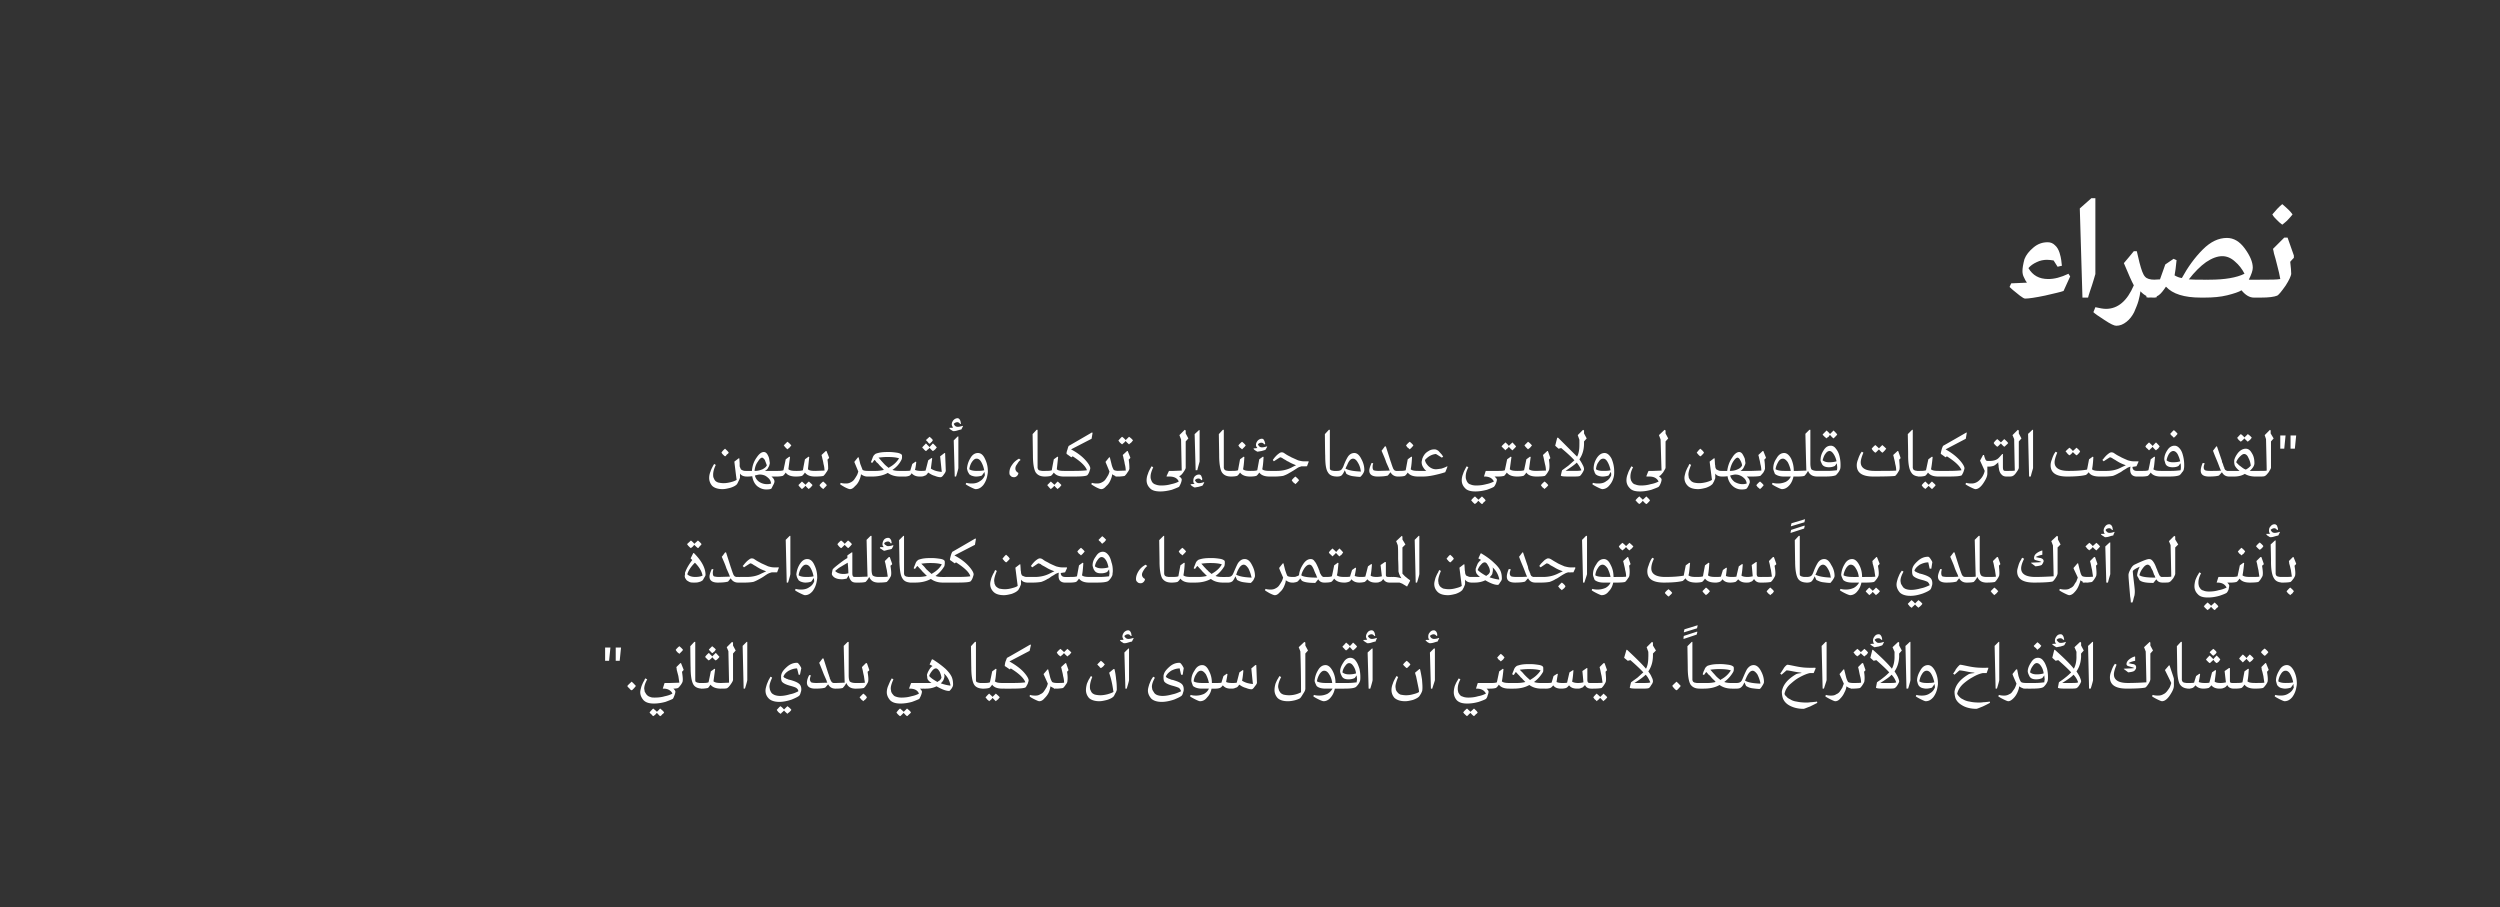 <svg xmlns="http://www.w3.org/2000/svg" width="754.4" height="273.8" fill="#fff" xmlns:v="https://vecta.io/nano"><rect width="100%" height="100%" fill="#333333" stroke="none"/><path d="M622.7 87.8c-.8.3-2.6.7-5.6 1.4-2.9.6-4.9.9-6 .9-.3 0-.8-.3-1.6-.9l-2.1-1.7c0-.03-1-.9-1-.9l.5-1.1 4.7-.2v-.1c-.2-.2-.5-.7-.8-1.4-.4-.7-.5-1.4-.5-2 0-.9.2-2.1.6-3.6.5-1.3 1.4-2.4 2.7-3.5s2.7-1.6 4.3-1.6c.9 0 1.6.3 2.2.9.7.6 1.1 1.4 1.4 2.3s.4 1.6.5 2.2l.2 1.7c.02-.04-1.3.3-1.3.3l-1.2-1.9c-.7-.1-1.3-.2-2-.2-1 0-2.1.2-3.1.7-1.1.5-1.9 1.1-2.5 1.8 1.3 2.2 3.2 3.3 6 3.3 1.8 0 3.8-.5 6.1-1.6-.05.04.5.8.5.8l-2 4.4zm9.6-28v22.9s-.2.6-.5 1.7-.7 2.2-1.1 3.4-.6 1.9-.6 2h-1.7l-.8-26.9c0-.04 3.5-3.1 3.5-3.1h1.2zm6.3 38.5c-.6 0-1.7-.5-3.5-1.7-1.9-1.2-3-2-3.4-2.4l.6-1.5c1.3.3 2.4.5 3.2.5 3.6 0 6.4-2.4 8.4-7.1-.6-1.1-1.6-3.3-3-6.7.01.05 3-3.6 3-3.6h.9l.8 3.4c.6 2.3 1.1 3.7 1.7 4.3.5.6 1.5.9 2.9.9-.05.04.6.2.6.2v5.1l-.6.1s-.55.02-.6 0c-1.2 0-2.5-.6-3.7-1.9-.1.8-.3 1.8-.6 2.9s-.8 2.2-1.3 3.4c-.6 1.2-1.4 2.2-2.3 2.9-1 .8-2 1.2-3.1 1.2zm27.2-13.9s.9.04.9 0c4.6 0 8.2-.6 10.6-1.8-.7-1.4-1.7-2.7-2.9-3.7-1.2-1.1-2.5-1.6-3.8-1.6-1.5 0-3.1.6-4.9 1.8-1.7 1.2-3.5 3-5.2 5.2 1.2.1 2.6.1 4.2.1-.02.04 1.1 0 1.1 0zm17.2 5.3l-.7.1h-2.2c-1.2 0-2.5-.7-3.7-2.2-.8.5-2.3 1-4.3 1.5s-4.3.7-6.9.7h-1.1c-5 0-8.5-1.1-10.5-3.3-.8 1.2-1.5 2.1-2.2 2.6s-1.7.7-3.1.7c.05.02-.6-.1-.6-.1v-5.1s.65-.16.6-.2c1.3 0 2.5 0 3.5-.1.03-.02 1.6-4.5 1.6-4.5l2.5-1.7.9.4c-.2 2.1-.4 3.6-.6 4.6.7.4 1.4.7 2.2.8 1.8-3.3 3.9-6.2 6.3-8.6s4.8-3.5 7.3-3.5c2 0 3.8 1 5.4 3.2s2.4 4.1 2.4 5.8c0 .8-.4 2-1.2 3.6-.01.04 3.7 0 3.7 0l.7.2v5.1zm5.7-21.9c-.6-.4-1.1-.9-1.6-1.4s-.9-.9-1.1-1.2l-.3-.5c1-1.2 2-2.3 3-3.1 1.4 1.2 2.5 2.2 3.1 3.1-.4.5-.8 1-1.3 1.5-.5.6-1 .9-1.3 1.2l-.5.4zm-1.5 21.4c-1 .4-2.6.6-4.9.6-.02.02-.7-.1-.7-.1v-5.1s.68-.16.7-.2c2.9 0 4.8 0 5.8-.2-.2-1.2-.5-2.5-.9-4-.4-1.6-.7-2.8-1-3.7.03-.04-.3-1.4-.3-1.4l3.4-3.4h1l1.9 5.4v.7s-1.14 1.18-1.1 1.2c.2 1.7.3 2.9.3 3.7-.1.6-.6 1.8-1.7 3.5-1.2 1.7-2 2.7-2.5 3z"/><path d="M185.8 199.4v-4h1.6l-.4 4h-1.2zm-3.2 0v-4h1.6l-.4 4h-1.2zm8 8.9c-.3-.1-.5-.3-.7-.6-.2-.2-.4-.3-.5-.5l-.1-.2c.4-.5.9-.9 1.3-1.3.6.5 1 1 1.3 1.3-.2.2-.4.5-.6.7l-.5.5-.2.1zm14.4-11c-.2-.2-.4-.3-.6-.5s-.3-.4-.4-.5l-.1-.2a5.73 5.73 0 0 1 1.1-1.1c.5.4.9.8 1.1 1.1-.1.2-.3.4-.5.6l-.6.6zm-7.7 15c-1.4 0-2.4-.3-3.1-1-.6-.7-1-1.5-1-2.4 0-.5.2-1.2.4-1.9.3-.7.5-1.2.8-1.6-.03-.04.3-.7.3-.7l.6.3c-.6 1.1-.9 2-.9 2.8 0 .2.1.4.1.6a1.08 1.08 0 0 0 .3.7c.1.3.3.5.5.7s.5.4.9.5c.4.2.9.2 1.4.2 1 0 2-.1 3-.4 1-.2 1.8-.5 2.3-.8-.2-.5-.5-.8-1-1.1s-1.1-.4-1.7-.4c-.03.02-.2 0-.2 0h0l.5-1.6.1-.1h1.5l2.9-.1-.3-2-.5-1.9c.05-.04-.1-.8-.1-.8l1.2-1.2h.2l.8 2-.1.2s-.37.42-.4.4c.2 1.4.3 2.3.2 2.8 0 .3-.2.6-.5 1.1-.4.5-.6.8-.9 1-.2.1-.7.2-1.4.2.4.4.6.7.6.9 0 .3-.1.7-.3 1.2s-.3.8-.5 1c-.4.2-1.1.5-2.2.9-1.1.3-2.3.5-3.5.5zm1.9 1.5c.6.5 1 .8 1.2 1.2-.1.2-.3.4-.5.5-.2.2-.3.4-.5.5l-.2.1c-.3-.2-.6-.6-1-1-.1.2-.3.3-.4.5-.2.2-.4.3-.5.4l-.2.1c-.2-.1-.3-.3-.5-.5s-.4-.3-.5-.5l-.1-.1c.4-.5.8-.9 1.1-1.2.6.5 1 .8 1.1 1 .5-.4.8-.8 1-1zm12.8-6c-1.3 0-2.3-.4-2.8-1.3s-.8-2.6-.8-5.1c-.03.04-.1-6.4-.1-6.4l1.2-1.3h.3v11.4c0 .2 0 .4.1.6.1.1.3.2.6.3.2 0 .4.1.6.1h.9c-.01.02.3.1.3.1v1.6s-.3.02-.3 0zm2.9-10.7l-.5-.5c-.1-.2-.3-.3-.4-.4l-.1-.2 1-1c.5.4.9.7 1.1 1-.1.2-.3.4-.4.6-.2.1-.4.3-.5.4l-.2.1zm1.1 2.2c-.4-.2-.7-.6-1.1-1-.1.2-.2.4-.4.5-.2.2-.3.3-.5.4l-.1.1c-.2-.1-.4-.3-.6-.5l-.4-.4-.1-.2c.3-.5.7-.8 1.1-1.2v.1c.1 0 .1 0 .2.1 0 0 .1.1.1.2.1 0 .2.1.2.2.1 0 .2.1.2.2.1 0 .2.1.2.1 0 .1.1.1.1.2l1.1-1.1 1.1 1.2c-.1.2-.3.4-.5.6s-.3.3-.5.4l-.1.1zm1.6 8.5s-.1.02-.1 0c-1.4 0-2.5-.4-3.1-1.2-.4.6-.6.9-.8 1-.4.1-1 .2-1.8.2-.01.02-.3 0-.3 0v-1.6s.3-.08.3-.1c.8 0 1.5 0 2-.2.03.02.7-3.3.7-3.3l1.1-.8s.2.12.2.1l-.5 3.7c.5.4 1.2.5 2.3.5.01.02.3.1.3.1v1.6h-.3zm1.9-.2c-.2.2-.9.2-1.9.2.01.02-.3 0-.3 0v-1.6s.3-.08.3-.1l2.4-.1c.01-.02-.2-9.5-.2-9.5l-.5-1.2 1.6-1.6.3.2v.9l.8 1.5-.8.9v7.9c0 .3-.2.7-.7 1.4-.4.6-.8 1-1 1.1zm6-13.9v11.5c0 .2-.2 1-.7 2.6h-.4l-.3-12.9c-.03.04 1.2-1.2 1.2-1.2h.2zm9.6 18.1c-1.4 0-2.5-.4-3.1-1-.7-.7-1-1.5-1-2.4 0-.6.2-1.2.4-1.9.3-.7.5-1.3.8-1.7-.03.02.3-.6.3-.6s.55.26.5.3c-.5 1.1-.8 2-.8 2.7 0 .3.1.6.1.8.1.3.2.6.4.9.2.4.6.6 1 .8.5.2 1.1.3 1.7.3 1 0 2-.2 3-.5 1.1-.2 1.9-.6 2.5-.9 0-.4-.2-.7-.6-1-.3-.2-.9-.4-1.6-.6-1.6-.4-2.5-.9-2.8-1.4-.1-.2-.2-.6-.2-1.1s0-.8.1-1c.2-.8.8-1.5 1.7-2.3s1.9-1.2 3-1.2c.3 0 .5.3.8.7.3.5.5.8.5 1-.03.04-.4 1.9-.4 1.9h-.4s-.45-1.94-.5-1.9c-.9 0-1.7.3-2.5.7-.8.5-1.3 1-1.6 1.8l.3.3c.1.1.3.1.4.2s.2.1.5.2c.2.1.3.1.4.2.1 0 .3 0 .5.1.2 0 .4.1.4.1 1 .3 1.7.6 2.2 1s.7 1 .7 1.7c0 .2 0 .5-.2 1-.1.5-.3.8-.4.9-.3.3-1.1.7-2.3 1.2-1.2.4-2.5.7-3.8.7zm2.5 1.3c.6.4 1 .8 1.2 1.1-.1.2-.3.4-.5.6s-.4.3-.5.4l-.2.2c-.3-.3-.7-.6-1-1l-.5.5c-.2.1-.3.3-.4.4l-.2.1c-.2-.2-.4-.3-.6-.5s-.3-.4-.4-.5l-.1-.2c.4-.4.7-.8 1.1-1.1.6.4.9.8 1.1 1-.01 0 1-1 1-1s.03-.04 0 0zm14.7-5.3s-.22.02-.2 0c-1 0-1.7-.4-2.2-1.3l-.9 1c-.6.2-1.6.3-3 .3-1.6 0-2.5-.6-2.5-1.8 0-.6.2-1.4.7-2.3l.5.1c-.2.5-.3.9-.3 1.2 0 .4.2.7.4.9.2.1.8.2 1.6.2l3.3-.1-.1-.1c-.1-.1-.1-.3-.2-.6l-.8-1.8s-.8-2.1-1.4-3.5c.02.04 1-1.3 1-1.3h.3l1.4 4.4c.1.3.2.5.3.9.1.3.2.5.2.6 0 .2.1.3.2.5s.1.4.2.4c0 .1.1.2.2.3 0 .1.1.1.2.2.1 0 .1 0 .3.1h.8a2.63 2.63 0 0 0 .3.1v1.6h-.3zm6.2 0s-.32.02-.3 0c-1.4 0-2.3-.5-2.8-1.7-.5.9-.9 1.3-1.1 1.5-.3.1-.9.2-2 .2.02.02-.3 0-.3 0v-1.6s.32-.08.3-.1l2.6-.1c-.04 0-.3-11.1-.3-11.1l1.2-1.2h.3v10.1c0 .8.1 1.4.3 1.8.3.3.9.5 1.8.5-.02.02.3.1.3.1v1.6zm2.2-.2c-.3.1-1.2.2-2.5.2-.02.02-.3 0-.3 0v-1.6s.28-.08.3-.1c1.4 0 2.4 0 2.8-.1-.1-.6-.2-1.3-.3-2-.2-.8-.3-1.4-.4-1.9-.04-.04-.2-.8-.2-.8l1.2-1.2h.3l.7 2v.2s-.46.42-.5.4c.2 1.3.3 2.2.2 2.8 0 .3-.2.6-.5 1.1s-.6.8-.8 1zm-.2 4c-.2-.2-.4-.4-.6-.5-.1-.2-.3-.4-.4-.5l-.1-.2 1.1-1.1c.6.4.9.8 1.1 1.1-.1.2-.2.4-.4.6s-.4.3-.5.4l-.2.2zm11.2.7c-1.4 0-2.4-.3-3.1-1-.6-.7-1-1.5-1-2.4a4.98 4.98 0 0 1 .4-1.9c.3-.7.5-1.2.7-1.6.04-.04.4-.7.4-.7l.5.3c-.5 1.1-.8 2-.8 2.8 0 .3.1.5.1.8.1.3.2.6.5.9.2.3.5.6.9.7.5.2 1.1.3 1.7.3 1 0 2-.1 3-.4 1-.2 1.8-.5 2.3-.8-.4-1-1.3-1.5-2.8-1.5.04.02-.1 0-.1 0h-.1l.6-1.6.1-.1h3.6l.3.1v1.6h-.3s-1.02.02-1 0c.4.4.6.7.6.9 0 .3-.1.7-.3 1.2s-.4.8-.5 1c-.4.2-1.1.5-2.2.9-1.1.3-2.3.5-3.5.5zm2 1.5c.6.5 1 .8 1.2 1.2-.2.2-.3.4-.5.5l-.5.5-.2.1c-.3-.2-.7-.6-1-1l-.9.9-.2.1c-.2-.1-.4-.3-.6-.5s-.3-.3-.4-.5l-.1-.1c.4-.5.7-.9 1.1-1.2.6.5.9.8 1.1 1-.02.04 1-1 1-1h0zm6.7-9.8c.5.6 1.4 1.2 2.5 1.8l.2-.2c.5-.2.8-.6 1-1.1-.1-.7-.3-1.3-.6-1.9-.4-.6-.7-.9-1.1-.9-.3 0-.7.2-1.1.7s-.8 1.1-.9 1.6zm3.5 2.2a13.34 13.34 0 0 0 2.9.7v-.2c-.3-1.4-.9-2.6-2-3.5.1.2.2.5.2.8s-.1.7-.3 1.2c-.2.4-.5.7-.8 1zm3.7.4c0 .3-.1.6-.4 1.1-.4.5-.6.8-.8.8-1 0-2.2-.5-3.8-1.4-1 .5-2 .7-3.2.7.04.02-.8 0-.8 0h-.3v-1.6l.3-.1h2.5c-.6-.4-.9-.7-1.1-1-.1-.1-.2-.4-.2-.9-.1-.4-.1-.7 0-.8.1-.4.3-.8.6-1.3s.6-.9 1-1.1c-.1-.1-.3-.2-.9-.5.04.02.7-1.5.7-1.5s.26-.04.3 0c1.6 1 2.9 2 3.9 2.9.9.9 1.5 1.7 1.8 2.4s.4 1.5.4 2.3zm9.1 1.2c-1.3 0-2.3-.4-2.8-1.3s-.8-2.6-.8-5.1c-.02.04-.1-6.4-.1-6.4l1.2-1.3h.3v11.4c0 .2 0 .4.1.6.1.1.3.2.6.3.2 0 .4.1.6.1h.9c0 .02.3.1.3.1v1.6s-.3.02-.3 0zm5.8 0s-.08.02-.1 0c-1.4 0-2.5-.4-3-1.2-.4.6-.7.9-.9 1-.4.1-.9.2-1.8.2 0 .02-.3 0-.3 0v-1.6s.3-.08.3-.1c.9 0 1.5 0 2-.2.04.02.7-3.3.7-3.3l1.1-.8s.2.12.2.1c-.2 2.1-.3 3.3-.5 3.7.5.4 1.2.5 2.3.5a2.63 2.63 0 0 0 .3.1v1.6h-.3zm-2 1.5c.6.5.9.8 1.2 1.1-.2.2-.3.4-.5.6s-.4.3-.5.4l-.2.2-1-1c-.1.1-.2.3-.4.5-.2.1-.3.3-.4.3l-.2.2c-.2-.2-.4-.4-.6-.5-.1-.2-.3-.4-.4-.5l-.1-.2c.4-.4.7-.8 1.1-1.1.5.5.9.8 1 1l1-1zm9-1.9c-.4.3-1.8.4-4.2.4-.02.02-2.8 0-2.8 0h-.3v-1.6l.3-.1h3c2.1 0 3.4-.1 3.9-.2-.4-1.2-1.8-2.6-4.4-4.2.04 0-.3.3-.3.3s-1.46-1.04-1.5-1c0-.1 0-.5.2-1.3.3-.7.4-1.1.5-1.2.04.04 7-4 7-4l.2.1-.4 1.8-6.1 3.2c1.8 1 3.3 2.1 4.3 3.2s1.5 2 1.5 2.5c0 .2-.1.5-.3 1.1-.3.5-.4.8-.6 1zm4.1 4.2c-.2 0-.7-.2-1.5-.6s-1.3-.7-1.4-.9l.1-.4c.7.2 1.2.2 1.7.2s1-.1 1.4-.4c.5-.2.9-.5 1.2-1 .3-.4.5-.8.7-1.1.2-.4.3-.8.4-1.1l-1.3-2.9c.04 0 1.2-1.4 1.2-1.4h.2l.5 2c.2.9.5 1.5.7 1.8.3.2.8.3 1.6.3a2.63 2.63 0 0 0 .3.1v1.6h-.3s-.22.02-.2 0c-.6 0-1.2-.2-1.9-.7-.1.5-.2 1.1-.5 1.8s-.8 1.3-1.3 1.8c-.5.6-1 .9-1.6.9zm8.5-15.8a14.25 14.25 0 0 1 1.2 1.1c-.2.2-.3.4-.5.6s-.4.3-.5.4l-.2.2c-.3-.3-.7-.6-1-1-.2.1-.3.3-.5.5-.2.1-.3.3-.4.3l-.2.2c-.2-.2-.4-.3-.6-.5s-.3-.4-.4-.5l-.1-.2a5.73 5.73 0 0 1 1.1-1.1c.5.4.9.8 1.1 1-.04 0 1-1 1-1s0-.04 0 0zm-1.3 11.8c-.3.1-1.1.2-2.5.2.02.02-.3 0-.3 0v-1.6s.32-.08.3-.1c1.5 0 2.4 0 2.8-.1a7.47 7.47 0 0 0-.3-2c-.1-.8-.3-1.4-.4-1.9 0-.04-.2-.8-.2-.8l1.3-1.2h.2l.7 2v.2l-.4.4c.2 1.3.2 2.2.1 2.8 0 .3-.1.6-.5 1.1-.3.5-.6.8-.8 1zm11.4-6c-.2-.1-.4-.3-.5-.5-.2-.2-.4-.3-.4-.4l-.2-.2 1.1-1.1c.6.4.9.8 1.2 1.1-.2.2-.3.4-.5.6s-.4.3-.5.4l-.2.1zm-.5 10c-1.4 0-2.5-.4-3.1-1-.6-.7-.9-1.5-.9-2.4 0-.5.1-1.2.3-1.9.3-.7.5-1.2.8-1.6-.01-.04.4-.7.4-.7s.43.26.4.3c-.5 1.2-.7 2.2-.7 2.9 0 .3 0 .6.1.9.1.2.2.5.4.8s.5.5 1 .7a7.18 7.18 0 0 0 1.7.2c.6 0 1.3-.1 2.1-.3.7-.2 1.3-.4 1.8-.7-.1-.6-.2-1.4-.4-2.4s-.4-1.8-.6-2.4c.01 0-.3-1-.3-1l1.3-1.1h.3a20.1 20.1 0 0 1 .5 3.1c.2 1.3.2 2.3.2 3.2-.1.3-.2.7-.5 1.1-.2.5-.4.8-.5.9-.4.4-1 .7-1.9 1-.8.2-1.6.4-2.4.4zm9.9-18c-.2 0-.5.1-1.2.3-.6.2-1 .2-1.2.2 0 0-.2 0-.4-.2-.2-.1-.4-.2-.6-.4.01.04-.2-.2-.2-.2s.01-.22 0-.2c.6 0 1 0 1.1-.1-.1 0-.1-.1-.2-.3s-.2-.4-.2-.6c0-.5.2-.9.5-1.3.4-.4.8-.6 1.3-.6.2 0 .5.2.6.4.2.3.3.6.3.9.03-.04.1.4.1.4s-.3.02-.3 0c-.2-.3-.5-.5-.8-.5-.5 0-.8.2-1.1.5 0 .2.2.4.4.6s.5.3.8.3c.4 0 .9-.1 1.5-.3-.05-.02.1.1.1.1s-.53.96-.5 1zm-.9 11.6c0 .2-.2 1-.7 2.6-.03.02-.4 0-.4 0l-.3-10.9 1.2-1.2h.2v9.5s.01-.04 0 0zm9.8 6.6c-1.4 0-2.5-.4-3.1-1-.6-.7-1-1.5-1-2.4 0-.6.2-1.2.4-1.9.3-.7.5-1.3.8-1.7-.03.02.4-.6.4-.6a13.13 13.13 0 0 0 .5.3c-.6 1.1-.9 2-.9 2.7 0 .3.1.6.1.8.1.3.3.6.5.9.2.4.5.6.9.8.5.2 1.1.3 1.7.3 1 0 2-.2 3.1-.5 1-.2 1.8-.6 2.5-.9-.1-.4-.3-.7-.6-1-.4-.2-1-.4-1.7-.6-1.6-.4-2.5-.9-2.8-1.4-.1-.2-.2-.6-.2-1.1s0-.8.1-1c.2-.8.8-1.5 1.7-2.3s1.9-1.2 3-1.2c.3 0 .5.3.8.7.3.5.5.8.5 1-.03.04-.3 1.9-.3 1.9h-.5s-.45-1.94-.4-1.9c-1 0-1.8.3-2.6.7-.7.5-1.3 1-1.6 1.8l.3.3c.1.1.3.1.4.2s.3.1.5.2.3.1.4.2c.1 0 .3 0 .5.1.2 0 .4.1.4.1 1 .3 1.7.6 2.2 1s.7 1 .7 1.7c0 .2 0 .5-.2 1-.1.5-.3.8-.4.9-.3.3-1.1.7-2.3 1.2-1.2.4-2.5.7-3.8.7zm14.3-5.7s-.03-.04 0 0c-.2-1-.5-1.8-.9-2.6-.5-.7-1-1.1-1.5-1.1s-1 .3-1.4 1c-.5.7-.7 1.4-.8 2.2.4.3 1.3.5 2.6.5.03.02 2 0 2 0zm-2.7 5.5c-.2 0-.7-.2-1.5-.6s-1.3-.7-1.5-.9l.2-.4c.7.2 1.2.2 1.7.2.8 0 1.6-.2 2.3-.5.7-.4 1.2-.9 1.5-1.6h-2.1c-1.2 0-2.1-.3-2.7-.8-.3-.8-.5-1.3-.5-1.6 0-1.1.3-2.1 1-3.1.6-1.1 1.4-1.6 2.3-1.6.8 0 1.5.6 2 1.7.6 1.1.9 2.3.9 3.7.01.02 1.2 0 1.2 0l.3.1v1.6h-.3s-1.35.02-1.3 0c-.2 1-.6 1.9-1.3 2.6-.6.8-1.3 1.2-2.2 1.2zm17-10.9l.2 5.3c0 .3-.3.7-.7 1.2-.4.6-.7.8-.9.8-.4 0-1-.1-1.7-.4-.8-.2-1.5-.6-2-1-.2.2-.4.5-.5.6-.2.2-.4.3-.8.4-.3.2-.8.2-1.3.2-1.1 0-1.8-.3-2.4-1-.3.4-.6.7-.9.8a3.73 3.73 0 0 1-1.2.2c.01.02-.3 0-.3 0v-1.6s.3-.08.3-.1c.7 0 1.2 0 1.7-.1-.03-.04.6-2 .6-2l1-.7s.17.1.2.1c-.1.9-.3 1.7-.4 2.4.4.2 1 .3 1.8.3.5 0 1 0 1.4-.1l.8-3.1 1-.7s.17.14.2.1c-.1 1.2-.2 2.2-.4 3.1.9.6 2 .9 3.3 1-.05.04-.5-4.7-.5-4.7l1.2-1h.3s-.03.02 0 0zm9.5 10.9c-1.5 0-2.5-.4-3.1-1-.6-.7-.9-1.5-.9-2.4 0-.5.1-1.2.3-1.9.3-.7.5-1.2.8-1.6-.01-.04.4-.7.4-.7s.5.32.5.3c-.6 1.2-.9 2.2-.9 2.9 0 .3.1.6.2.9 0 .2.2.5.4.8s.5.5 1 .7a7.18 7.18 0 0 0 1.7.2c1.2 0 2.5-.3 3.6-.9 0-5-.1-9.1-.2-12.3.03 0-.5-1.3-.5-1.3l1.7-1.6.3.2v.9l.8 1.5-.8.9v10.6c0 .4-.2.9-.7 1.6-.4.7-.7 1.1-.9 1.3-.3.2-.8.4-1.5.6-.8.2-1.5.3-2.2.3zm13.4-5.5s.03-.04 0 0a5.77 5.77 0 0 0-.9-2.6c-.4-.7-.9-1.1-1.5-1.1-.5 0-.9.3-1.4 1-.4.7-.7 1.4-.8 2.2.5.3 1.4.5 2.7.5-.01.02 1.9 0 1.9 0zm-2.6 5.5c-.2 0-.8-.2-1.6-.6s-1.3-.7-1.5-.9l.2-.4c.7.2 1.3.2 1.7.2.9 0 1.6-.2 2.3-.5a4.1 4.1 0 0 0 1.6-1.6H400c-1.3 0-2.2-.3-2.7-.8-.4-.8-.6-1.3-.6-1.6.1-1.1.4-2.1 1-3.1.6-1.1 1.4-1.6 2.3-1.6.8 0 1.5.6 2.1 1.7s.9 2.3.9 3.7c-.03.02 1.2 0 1.2 0l.3.1v1.6h-.3s-1.4.02-1.4 0c-.2 1-.6 1.9-1.2 2.6-.6.8-1.4 1.2-2.2 1.2zm8.9-17.7c.6.5 1 .9 1.2 1.2-.1.2-.3.4-.5.6s-.3.3-.5.4l-.2.2c-.2-.2-.5-.5-1-1.1-.1.2-.3.4-.5.6-.1.1-.3.3-.4.3l-.2.2c-.2-.2-.4-.3-.5-.5l-.5-.5-.1-.2c.4-.4.8-.8 1.1-1.2.6.5 1 .8 1.1 1.1.3-.3.7-.7 1-1.1zm.7 13.5c-.6.3-1.7.4-3.3.4.01.02-2.2 0-2.2 0h-.4v-1.6l.4-.1h3.1c1.1 0 2-.1 2.8-.2 0-.4.1-.7.1-.9 0-.3-.1-.7-.1-1.2l-.6.8c-.6.3-1.2.4-1.9.4-1 0-1.6-.3-1.9-.8-.1-.1-.2-.4-.4-.8-.1-.3-.2-.6-.2-.8 0-.9.4-1.8 1-2.7.6-1 1.3-1.4 2.1-1.4.6 0 1.2.3 1.6.9.5.6.8 1.4 1.1 2.3a10.9 10.9 0 0 1 .3 2.6c0 .4 0 .8-.1 1.2-.1.3-.3.7-.6 1.1-.4.5-.6.7-.8.8zm-3.9-4.5c.5.4 1.1.6 2 .6.8 0 1.5-.1 2.1-.3-.1-.9-.4-1.6-.8-2.2s-.8-.9-1.3-.9c-.4 0-.8.3-1.2.9-.4.5-.7 1.2-.8 1.9zm10-9.3c-.2 0-.6.1-1.2.3s-1 .2-1.2.2c-.1 0-.2 0-.4-.2-.2-.1-.4-.2-.6-.4.01.04-.3-.2-.3-.2l.1-.2c.6 0 1 0 1.1-.1-.1 0-.2-.1-.2-.3-.1-.2-.2-.4-.2-.6 0-.5.2-.9.5-1.3s.8-.6 1.2-.6c.3 0 .6.2.7.4.2.3.3.6.3.9.03-.04.1.4.1.4s-.3.02-.3 0c-.2-.3-.5-.5-.8-.5-.5 0-.8.2-1.1.5 0 .2.2.4.4.6s.5.3.8.3c.4 0 .9-.1 1.4-.3.05-.02.1.1.1.1s-.43.96-.4 1zm-.9 11.6c0 .2-.2 1-.7 2.6-.03.02-.5 0-.5 0l-.3-10.9 1.3-1.2h.2v9.5s.01-.04 0 0zm10.3-3.6c-.2-.1-.4-.3-.6-.5l-.4-.4-.1-.2a5.73 5.73 0 0 1 1.1-1.1c.5.4.9.8 1.1 1.1-.1.2-.3.4-.5.6l-.4.4-.2.1zm-.5 10c-1.5 0-2.5-.4-3.2-1-.6-.7-.9-1.5-.9-2.4a4.98 4.98 0 0 1 .4-1.9c.2-.7.5-1.2.7-1.6.04-.04.4-.7.4-.7s.48.26.5.3c-.5 1.2-.8 2.2-.8 2.9 0 .3.1.6.1.9.1.2.2.5.5.8.2.3.5.5.9.7.5.1 1.1.2 1.7.2.7 0 1.4-.1 2.1-.3.8-.2 1.4-.4 1.8-.7 0-.6-.2-1.4-.4-2.4l-.5-2.4c-.04 0-.3-1-.3-1l1.3-1.1h.2c.2.8.4 1.9.6 3.1.1 1.3.2 2.3.1 3.2 0 .3-.2.7-.4 1.1-.3.5-.5.8-.6.9-.4.4-1 .7-1.8 1-.8.2-1.6.4-2.4.4zm9.8-18c-.1 0-.5.1-1.1.3-.7.2-1.1.2-1.2.2s-.2 0-.5-.2c-.2-.1-.4-.2-.5-.4-.04.04-.3-.2-.3-.2s.06-.22.1-.2c.6 0 .9 0 1.1-.1-.1 0-.2-.1-.3-.3s-.1-.4-.1-.6c0-.5.1-.9.5-1.3.3-.4.7-.6 1.2-.6.3 0 .5.2.7.4.2.3.3.6.3.9-.02-.04 0 .4 0 .4s-.24.02-.2 0c-.3-.3-.5-.5-.9-.5s-.8.2-1.1.5c.1.2.2.4.4.6.3.2.5.3.8.3.5 0 1-.1 1.5-.3 0-.02.1.1.1.1l-.5 1zm-.8 11.6c0 .2-.3 1-.8 2.6.02.02-.4 0-.4 0l-.3-10.9 1.2-1.2h.3v9.5s-.04-.04 0 0zm9.7 7.1c-1.4 0-2.4-.3-3.1-1-.6-.7-.9-1.5-.9-2.4 0-.5.1-1.2.3-1.9.3-.7.5-1.2.8-1.6-.02-.04.4-.7.4-.7s.48.32.5.3c-.6 1.1-.8 2-.8 2.8 0 .3 0 .5.1.8 0 .3.2.6.4.9s.5.6 1 .7c.4.2 1 .3 1.7.3.9 0 1.9-.1 2.9-.4 1.1-.2 1.8-.5 2.4-.8-.5-1-1.4-1.5-2.8-1.5-.02.02-.2 0-.2 0h0l.5-1.6.1-.1h3.7l.3.1v1.6h-.3s-1.08.02-1.1 0c.4.4.6.7.6.9 0 .3-.1.7-.3 1.2-.1.5-.3.8-.5 1-.3.2-1 .5-2.2.9-1.1.3-2.2.5-3.5.5zm2.1 1.5c.5.5.9.8 1.1 1.2-.1.2-.3.4-.5.5-.2.2-.3.4-.5.5l-.1.1c-.4-.2-.7-.6-1.1-1-.1.2-.3.3-.5.5-.1.2-.3.3-.4.4l-.1.1c-.2-.1-.4-.3-.6-.5s-.4-.3-.4-.5l-.2-.1c.4-.5.8-.9 1.2-1.2.5.5.9.8 1 1 .02.04 1.1-1 1.1-1s-.04 0 0 0zm8.1-14.2c-.2-.2-.4-.4-.6-.5-.2-.2-.3-.4-.4-.5l-.1-.2c.4-.4.7-.8 1.1-1.1.5.4.9.8 1.1 1.1-.1.2-.3.4-.4.6-.2.2-.4.3-.5.4l-.2.2zm2.6 8.2s-.12.02-.1 0c-1.5 0-2.5-.4-3.1-1.2-.4.6-.7.9-.9 1-.3.1-.9.2-1.7.2-.04.02-.4 0-.4 0v-1.6s.36-.08.4-.1c.8 0 1.5 0 2-.2 0 .02.7-3.3.7-3.3l1.1-.8s.16.12.2.1c-.2 2.1-.4 3.3-.5 3.7.4.4 1.2.5 2.3.5-.02.02.3.1.3.1v1.6h-.3zm5-3.7c.5.5.9.8 1.2 1.1l.3-.2c1.2-.7 2.2-1.6 2.9-2.7-1-.3-2.1-.4-3.5-.4-1.1 0-2 .1-2.8.2l.9.9c.4.5.8.9 1 1.1zm6.4 3.7h-1.7c-1.4 0-2.6-.3-3.7-1.1-1.4.8-3 1.1-4.7 1.1-.04.02-1.3 0-1.3 0h-.3v-1.6l.3-.1h2.3a10.68 10.68 0 0 0 2.5-.3l-.7-.7c-.1-.1-.3-.4-.7-.7-.3-.4-.6-.7-.8-.9-.3-.3-.5-.6-.7-.7 0-.04-.6.9-.6.9s-.48-.24-.5-.2c.2-.6.4-1 .5-1.3s.2-.5.4-.8c.2-.2.4-.4.6-.5.4-.1.9-.3 1.7-.4s1.6-.1 2.3-.1c.8 0 1.6.1 2.3.2.8.1 1.3.3 1.5.6.1.1.1.3.1.7 0 .5 0 .7-.1.9-.7 1.2-1.6 2.2-2.7 3 .5.2 1.2.3 2 .3-.04.02 1.7 0 1.7 0l.3.1v1.6zm13.9 0s-.64.02-.6 0c-1 0-1.6-.4-1.9-1.1-.2.2-.3.4-.5.5-.1.2-.3.3-.7.4-.3.2-.7.2-1.2.2-1.1 0-1.9-.3-2.4-1-.3.3-.5.6-.9.8-.3.1-.8.2-1.5.2-1.1 0-1.9-.3-2.4-1-.3.4-.6.7-.9.8a3.73 3.73 0 0 1-1.2.2c-.02.02-.3 0-.3 0v-1.6s.28-.08.3-.1c.6 0 1.2 0 1.6-.1.04-.04.6-2 .6-2l1.1-.7s.16.1.2.1c-.2 1-.3 1.8-.4 2.4.4.2 1 .3 1.7.3.6 0 1.1 0 1.5-.1-.02-.04.7-3.1.7-3.1l1.1-.7.1.1c-.1 1.3-.2 2.4-.4 3.4.5.3 1.1.4 1.8.4s1.2-.1 1.6-.2c.04 0-.3-3.4-.3-3.4l1.3-.9h.2v3.5c0 .5.1.7.2.8.1.2.4.2.9.2.02.02.7 0 .7 0l.3.1v1.6h-.3zm2.5-.2c-.3.1-1.2.2-2.5.2 0 .02-.3 0-.3 0v-1.6s.3-.08.3-.1c1.4 0 2.4 0 2.8-.1-.1-.6-.2-1.3-.3-2-.2-.8-.3-1.4-.4-1.9-.02-.04-.2-.8-.2-.8l1.2-1.2h.3l.7 2v.2s-.44.42-.4.4c.1 1.3.2 2.2.1 2.8 0 .3-.2.6-.5 1.1s-.6.8-.8 1zm.6 1.7c.5.5.9.8 1.1 1.1-.1.2-.3.4-.5.6s-.3.3-.5.4l-.1.2c-.4-.3-.7-.7-1-1-.2.1-.3.3-.5.5-.2.1-.3.3-.4.3l-.2.2c-.1-.2-.3-.4-.5-.5-.2-.2-.3-.4-.4-.5l-.1-.2c.3-.4.7-.8 1-1.1.6.5.9.8 1.1 1l1-1zm13.7-1.7c-.3.2-1.2.2-2.6.2-1.6 0-2.7 0-3.1-.2.02.04-.1-.1-.1-.1s.38-1.64.4-1.6c.5-.4 1.1-.8 1.9-1.4.7-.6 1.3-1.2 1.8-1.6-.9-1-2.2-2.2-3.9-3.7-.04.02-.8.2-.8.2l-1.1-.9.7-2.4s.18-.04.2 0c2.7 2.5 4.6 4.4 5.7 5.7.5-.9.7-2.1.7-3.6.04-.02 0-1.5 0-1.5l-.5-1.4 1.6-1.6.3.2v.9l.9 1.5-.9.9s.02.6 0 .6c0 1.9-.5 3.5-1.4 4.8.4.6.8 1.1 1 1.7.3.5.4 1 .4 1.3 0 .2-.1.6-.5 1.1-.3.5-.5.8-.7.9zm-2.2-1.5c1.4 0 2.3 0 2.6-.2-.4-.9-.8-1.7-1.4-2.3-.7.7-1.8 1.5-3.4 2.5h2.2zm10.5 2.2c-.2-.1-.5-.3-.7-.6-.2-.2-.3-.3-.4-.5l-.2-.2c.4-.5.9-.9 1.3-1.3.6.5 1 1 1.3 1.3-.2.2-.4.5-.6.7l-.5.5-.2.1zm6.4-19.6l-.2.9-3.9 1.2h-.1l.2-.9 3.9-1.2h.1zm-4.2 4.1l-.1-.1.1-.8 4-1.3.1.1-.2.8-3.9 1.3zm4.8 15c-1.3 0-2.2-.4-2.8-1.3-.5-.9-.8-2.6-.8-5.1.01.04-.1-6.4-.1-6.4l1.3-1.3h.2v11.4c0 .2.1.4.2.6.1.1.3.2.5.3.2 0 .5.1.7.1h.8c.03.02.4.1.4.1v1.6s-.37.02-.4 0zm5-3.7c.5.5.9.8 1.3 1.1l.2-.2a7.58 7.58 0 0 0 2.9-2.7c-.9-.3-2.1-.4-3.5-.4-1.1 0-2 .1-2.7.2a10.53 10.53 0 0 1 .8.9c.5.5.8.9 1 1.1zm6.5 3.7h-.4s-1.4.02-1.4 0c-1.3 0-2.6-.3-3.7-1.1-1.4.8-3 1.1-4.7 1.1.01.02-1.3 0-1.3 0h-.3v-1.6l.3-.1h2.4c.8 0 1.6-.1 2.4-.3-.1-.2-.3-.4-.6-.7-.2-.1-.4-.4-.7-.7-.3-.4-.6-.7-.9-.9-.2-.3-.5-.6-.6-.7-.05-.04-.7.9-.7.9s-.43-.24-.4-.2c.2-.6.3-1 .5-1.3.1-.3.2-.5.4-.8.2-.2.4-.4.6-.5.3-.1.9-.3 1.7-.4s1.5-.1 2.3-.1 1.5.1 2.3.2c.7.1 1.2.3 1.5.6.1.1.1.3.1.7 0 .5-.1.7-.2.9-.7 1.2-1.6 2.2-2.7 3 .6.2 1.2.3 2 .3.01.02 1.7 0 1.7 0l.4.1v1.6zm6.6.1c-.7 0-1.4-.1-2.2-.2s-1.4-.4-1.9-.7l-.5-1.1c-.3.7-.6 1.2-1 1.5-.3.3-.8.4-1.4.4.03.02-.3 0-.3 0v-1.6s.33-.08.3-.1c.6 0 .9-.1 1.2-.3s.5-.6.7-1.1c.6-1.4 1-2.3 1.3-2.8.6-.8 1.2-1.2 2-1.2s1.6.6 2.2 1.8c.6 1.1.9 2.2.9 3.3 0 .3-.2.7-.6 1.3-.3.5-.6.8-.7.8zm-4.4-2.5c1 .6 2.6.8 4.6.9v-.3a10.64 10.64 0 0 0-.9-2.5c-.5-.7-1-1.1-1.4-1.1-.7 0-1.3.7-1.9 2-.2.5-.4.9-.4 1zm21.8 6.7l-2.2 1.1c-1.1.4-1.7.7-2 .7-1.7 0-3.1-.4-4.2-1s-1.7-1.4-2-2.2c-.2-.6-.3-1.3-.3-2 .3-2 1.7-3.7 4.2-5.2.3-.2.9-.3 1.7-.4v-.1c-.7-.1-1.5-.2-2.5-.4s-1.6-.3-2-.3c.03-.02-1.5 1.3-1.5 1.3s-.35-.3-.4-.3c.1-.1.1-.2.2-.3s.2-.3.4-.6.4-.6.5-.8c.2-.3.4-.5.6-.7s.4-.3.5-.3c.3 0 1.2.2 2.7.5s2.7.4 3.6.4c.05.04 2.1 0 2.1 0l.1.2-.6 1.4s-1.1.02-1.1 0c-1 .2-2.1.7-3.2 1.3s-1.9 1.3-2.6 1.9c-1.1.9-1.7 2-1.9 3.1.1.3.3.6.6.8.2.3.6.6 1.1.8.4.3 1.1.6 1.9.7.9.2 1.9.3 2.9.3.4 0 .8 0 1.4-.1.5 0 1-.1 1.3-.1.03 0 .6-.1.6-.1l.1.4zm2.8-18.4v11.5c0 .2-.3 1-.8 2.6h-.4l-.3-12.9c.03.04 1.2-1.2 1.2-1.2h.3zm2.6 17.9c-.2 0-.7-.2-1.5-.6s-1.3-.7-1.5-.9l.2-.4c.7.2 1.2.2 1.6.2.6 0 1.1-.1 1.5-.4.5-.2.9-.5 1.2-1 .3-.4.5-.8.7-1.1.1-.4.3-.8.4-1.1l-1.3-2.9c.03 0 1.2-1.4 1.2-1.4h.2l.5 2c.2.9.5 1.5.7 1.8.3.2.8.3 1.6.3.01.02.3.1.3.1v1.6h-.3s-.23.02-.2 0a2.99 2.99 0 0 1-1.9-.7c-.1.5-.2 1.1-.6 1.8-.3.7-.7 1.3-1.2 1.8-.5.6-1 .9-1.6.9zm8.8-15.8c.5.4.9.8 1.1 1.1-.1.2-.2.4-.4.6s-.4.3-.5.4l-.2.2c-.4-.3-.7-.6-1.1-1-.1.1-.2.3-.4.5-.2.1-.3.3-.5.3l-.1.2c-.2-.2-.4-.3-.6-.5s-.3-.4-.4-.5l-.2-.2c.4-.4.8-.8 1.2-1.1.5.4.9.8 1 1 .05 0 1.1-1 1.1-1s-.01-.04 0 0zm-1.3 11.8c-.3.1-1.1.2-2.5.2.01.02-.3 0-.3 0v-1.6s.3-.08.3-.1c1.4 0 2.4 0 2.8-.1a7.47 7.47 0 0 0-.3-2c-.2-.8-.3-1.4-.4-1.9l-.2-.8 1.2-1.2h.3l.7 2v.2l-.4.4c.2 1.3.2 2.2.1 2.8 0 .3-.2.6-.5 1.1s-.6.8-.8 1zm6.7-12.9c-.1.1-.5.2-1.1.4-.7.1-1 .2-1.2.2-.1 0-.2 0-.4-.2-.2-.1-.4-.2-.6-.4-.01.02-.3-.2-.3-.2s.1-.24.1-.2c.6 0 1-.1 1.1-.1l-.3-.3c0-.2-.1-.4-.1-.6 0-.5.2-.9.5-1.3s.7-.6 1.2-.6c.3 0 .5.1.7.4s.3.6.3.8c.03.02.1.4.1.4l-.3.1c-.2-.3-.5-.5-.8-.5-.5 0-.9.1-1.2.5.1.2.3.4.5.6s.4.3.7.3c.5 0 1-.1 1.5-.3.03-.04.1.1.1.1s-.45.94-.5.9zm3.8 12.9c-.2.2-1.1.2-2.6.2-1.6 0-2.6 0-3-.2-.03.04-.1-.1-.1-.1l.3-1.6c.5-.4 1.2-.8 1.9-1.4.8-.6 1.4-1.2 1.8-1.6-.9-1-2.2-2.2-3.9-3.7.01.02-.8.2-.8.2l-1-.9.6-2.4s.23-.04.2 0c2.8 2.5 4.7 4.4 5.7 5.7.5-.9.8-2.1.8-3.6-.01-.02 0-1.5 0-1.5l-.6-1.4 1.7-1.6.3.2v.9l.8 1.5-.8.9s-.03.6 0 .6c0 1.9-.5 3.5-1.4 4.8.4.6.7 1.1 1 1.7.2.5.4 1 .4 1.3 0 .2-.2.6-.5 1.1s-.6.8-.8.9zm-2.1-1.5c1.4 0 2.2 0 2.5-.2-.3-.9-.8-1.7-1.4-2.3-.6.7-1.8 1.5-3.4 2.5h2.3zm6.8-12.4v11.5c0 .2-.2 1-.7 2.6h-.5l-.3-12.9c.05.04 1.3-1.2 1.3-1.2h.2zm2.7 11.9c.4.3 1.1.5 2.2.5.8 0 1.6 0 2.3-.2-.2-1-.5-1.8-.9-2.5s-.9-1-1.4-1-1 .3-1.4 1c-.4.6-.7 1.4-.8 2.2zm1.9 6c-.2 0-.7-.2-1.5-.6s-1.3-.7-1.5-.9l.2-.4c.7.2 1.3.2 1.7.2.9 0 1.7-.2 2.4-.7.7-.4 1.2-1 1.5-1.8 0-.2-.1-.6-.1-1l-.8 1.1c-.6.2-1.2.3-1.8.3-.4 0-.8-.1-1.2-.2-.3-.1-.6-.3-.7-.4l-.3-.3c0-.1-.2-.3-.3-.7s-.2-.7-.2-.8c0-1.1.4-2.1 1-3.1.6-1.1 1.4-1.6 2.3-1.6.8 0 1.5.6 2.1 1.7.6 1.2.9 2.4.9 3.9 0 .4-.1.9-.2 1.4-.2 1-.6 1.9-1.2 2.7-.7.8-1.4 1.2-2.3 1.2zm19.4.5c-.4.2-1.1.6-2.2 1.1-1 .4-1.7.7-1.9.7-1.7 0-3.2-.4-4.2-1-1.1-.6-1.8-1.4-2.1-2.2-.2-.6-.3-1.3-.3-2 .3-2 1.7-3.7 4.2-5.2.3-.2.9-.3 1.8-.4v-.1c-.7-.1-1.6-.2-2.5-.4-1-.2-1.7-.3-2-.3-.02-.02-1.5 1.3-1.5 1.3l-.4-.3c0-.1.1-.2.2-.3 0-.1.2-.3.4-.6.1-.3.3-.6.5-.8.2-.3.4-.5.6-.7s.3-.3.4-.3c.4 0 1.2.2 2.7.5s2.7.4 3.7.4c0 .04 2.1 0 2.1 0v.2l-.5 1.4s-1.14.02-1.1 0c-1.1.2-2.2.7-3.2 1.3-1.1.6-2 1.3-2.7 1.9-1 .9-1.7 2-1.9 3.1.2.3.4.6.6.8.3.3.6.6 1.1.8.5.3 1.2.6 2 .7.8.2 1.8.3 2.9.3.3 0 .8 0 1.3-.1.6 0 1-.1 1.4-.1-.02 0 .5-.1.5-.1s.14.36.1.4zm2.8-18.4v11.5c0 .2-.2 1-.7 2.6h-.4l-.3-12.9c-.02.04 1.2-1.2 1.2-1.2h.2zm2.7 17.9c-.2 0-.7-.2-1.5-.6s-1.3-.7-1.5-.9l.2-.4c.7.2 1.2.2 1.6.2.5 0 1-.1 1.5-.4.5-.2.8-.5 1.1-1 .3-.4.6-.8.7-1.1.2-.4.3-.8.4-1.1-.7-1.6-1.1-2.5-1.2-2.9-.02 0 1.1-1.4 1.1-1.4h.3l.4 2c.3.9.5 1.5.8 1.8.2.2.8.3 1.6.3-.04.02.3.1.3.1v1.6h-.3s-.28.02-.3 0c-.6 0-1.2-.2-1.9-.7 0 .5-.2 1.1-.5 1.8s-.7 1.3-1.2 1.8c-.6.6-1.1.9-1.6.9zm8.8-15.5c-.2-.2-.3-.4-.5-.6-.2-.1-.4-.3-.5-.4l-.1-.2 1.1-1.1c.6.4.9.8 1.2 1.1-.2.2-.3.4-.5.6s-.4.3-.5.4l-.2.2zm1.7 11.3c-.6.3-1.7.4-3.3.4 0 .02-2.2 0-2.2 0h-.4v-1.6l.4-.1h3.1c1.1 0 2-.1 2.8-.2 0-.4.1-.7.1-.9 0-.3-.1-.7-.1-1.2l-.6.8c-.6.3-1.2.4-1.9.4-1 0-1.6-.3-1.9-.8-.1-.1-.2-.4-.4-.8-.1-.3-.2-.6-.2-.8 0-.9.4-1.8 1-2.7.6-1 1.3-1.4 2.1-1.4.6 0 1.2.3 1.6.9.5.6.8 1.4 1.1 2.3a10.9 10.9 0 0 1 .3 2.6c0 .4 0 .8-.1 1.2-.1.3-.3.7-.6 1.1-.4.5-.6.7-.8.8zm-3.9-4.5c.5.4 1.1.6 2 .6.8 0 1.5-.1 2.1-.3-.1-.9-.4-1.6-.8-2.2s-.8-.9-1.3-.9c-.4 0-.8.3-1.2.9-.4.5-.7 1.2-.8 1.9zm10.3-8.2c-.1.1-.5.2-1.1.4-.7.1-1 .2-1.2.2-.1 0-.2 0-.4-.2-.2-.1-.4-.2-.6-.4-.02.02-.3-.2-.3-.2s.08-.24.1-.2c.6 0 1-.1 1.1-.1l-.3-.3c-.1-.2-.1-.4-.1-.6 0-.5.2-.9.5-1.3s.7-.6 1.2-.6c.3 0 .5.1.7.4s.3.6.3.8a3.89 3.89 0 0 1 .1.4s-.32.1-.3.1c-.2-.3-.5-.5-.8-.5-.5 0-.9.1-1.2.5.1.2.3.4.5.6s.4.3.7.3c.5 0 1-.1 1.5-.3.02-.04.1.1.1.1s-.46.94-.5.9zm3.8 12.9c-.2.2-1.1.2-2.6.2-1.6 0-2.6 0-3-.2-.04.04-.1-.1-.1-.1l.3-1.6c.5-.4 1.2-.8 1.9-1.4.8-.6 1.4-1.2 1.8-1.6-.9-1-2.2-2.2-3.9-3.7 0 .02-.8.2-.8.2l-1-.9.6-2.4s.22-.04.2 0c2.8 2.5 4.7 4.4 5.7 5.7.5-.9.8-2.1.8-3.6-.02-.02 0-1.5 0-1.5l-.6-1.4 1.7-1.6.3.2v.9l.8 1.5-.8.9s-.04.6 0 .6c0 1.9-.5 3.5-1.4 4.8.4.6.7 1.1 1 1.7.2.5.4 1 .4 1.3 0 .2-.2.6-.5 1.1s-.6.8-.8.9zm-2.1-1.5c1.4 0 2.2 0 2.5-.2-.3-.9-.8-1.7-1.4-2.3-.6.7-1.8 1.5-3.4 2.5h2.3zm7-12.4v11.5c0 .2-.2 1-.7 2.6h-.5l-.3-12.9c.04.04 1.3-1.2 1.3-1.2h.2zm12.5 8.7c-.2.2-.8.4-1.9.5 0-.04-1.3-1-1.3-1s-.02-.08 0-.1c1.6-.1 2.7-.1 3.1-.2-.1-.1-.4-.2-.8-.3-.3-.1-.7-.2-1-.3s-.5-.3-.5-.6c0-.5.3-1 .8-1.4s1-.7 1.7-.9a.45.45 0 0 1 .1.1v1.2c-.9.2-1.5.4-2 .7.8.2 1.3.3 1.5.3.6.2.8.5.8 1 0 0 0 .2-.1.5-.2.2-.3.4-.4.5zm3.2 5.1c-1 .2-2.9.3-5.5.3-3.4 0-5.1-1.1-5.1-3.4 0-.5.1-1.1.4-1.8.2-.7.5-1.3.7-1.7.04 0 .4-.6.4-.6s.54.26.5.3c-.5 1.2-.8 2.2-.8 2.9 0 1.7 1.4 2.6 4.2 2.6 2.1 0 4-.1 5.6-.2.02 0-.2-9.3-.2-9.3l-.5-1.3 1.7-1.6.2.2v.9l.8 1.5-.8.9v7.7c0 .4-.2.9-.6 1.5s-.7 1-1 1.1zm5.1 4.1c-.2 0-.7-.2-1.5-.6s-1.3-.7-1.5-.9l.2-.4c.7.2 1.2.2 1.6.2.6 0 1.1-.1 1.6-.4.5-.2.9-.6 1.2-1s.6-.8.8-1.2c.2-.5.3-.8.4-1.2.02-.02-1.9-3.9-1.9-3.9l1.2-1.4h.2c.8 2.5 1.3 3.8 1.3 4.1v2c0 .8-.4 1.7-1.2 2.9s-1.6 1.8-2.4 1.8zm8.2-3.8c-1.3 0-2.2-.4-2.8-1.3-.5-.9-.8-2.6-.8-5.1 0 .04-.1-6.4-.1-6.4l1.2-1.3h.3v11.4c0 .2.1.4.2.6.1.1.2.2.5.3.2 0 .5.1.7.1h.8a2.63 2.63 0 0 0 .3.1v1.6s-.28.02-.3 0zm7.3-9.9c-.2-.1-.4-.3-.6-.5-.1-.2-.3-.3-.4-.4l-.1-.2c.4-.4.7-.7 1.1-1 .5.4.8.7 1 1-.1.2-.2.4-.4.6-.2.1-.3.3-.5.4l-.1.1zm1 2.2c-.4-.2-.7-.6-1-1-.2.2-.3.4-.5.5l-.4.4-.2.1c-.2-.1-.4-.3-.6-.5l-.4-.4-.1-.2c.4-.5.7-.8 1.1-1.2l.9.9c.1.1.1.1.1.2h.1c.5-.6.8-.9 1-1.1.5.5.9.9 1.1 1.2-.1.2-.3.4-.4.6-.2.2-.4.3-.5.4l-.2.1zm5.7 7.7s-.6.02-.6 0c-.9 0-1.6-.4-1.9-1.1-.1.2-.3.4-.4.5-.2.2-.4.3-.7.4-.4.2-.8.2-1.3.2-1 0-1.8-.3-2.4-1-.2.3-.5.6-.8.8-.4.1-.9.2-1.6.2-1 0-1.8-.3-2.4-1-.3.4-.6.7-.9.8a3.73 3.73 0 0 1-1.2.2c.02.02-.3 0-.3 0v-1.6s.32-.08.3-.1c.7 0 1.2 0 1.7-.1-.02-.04.6-2 .6-2l1-.7.2.1c-.1 1-.3 1.8-.4 2.4.4.2 1 .3 1.8.3.5 0 1 0 1.4-.1.02-.04.8-3.1.8-3.1l1-.7s.18.14.2.1c-.1 1.3-.3 2.4-.4 3.4.4.3 1 .4 1.8.4a6.96 6.96 0 0 0 1.6-.2c-.02 0-.4-3.4-.4-3.4l1.3-.9h.3v3.5c0 .5 0 .7.1.8.1.2.5.2 1 .2-.04.02.6 0 .6 0l.4.1v1.6h-.4zm4.3-10.3c.6.5 1 .9 1.2 1.2-.2.2-.3.4-.5.6s-.4.3-.5.4l-.2.2c-.3-.3-.7-.7-1-1.1-.2.2-.3.4-.5.5l-.6.6-1-1-.1-.2c.4-.5.7-.8 1.1-1.2.6.5.9.8 1.1 1.1.3-.4.6-.7 1-1.1zm1.6 10.3s-.14.02-.1 0c-1.5 0-2.5-.4-3.1-1.2-.4.6-.7.9-.9 1-.3.1-.9.2-1.8.2.04.02-.3 0-.3 0v-1.6s.34-.08.3-.1c.9 0 1.6 0 2.1-.2-.02.02.6-3.3.6-3.3l1.1-.8.2.1c-.1 2.1-.3 3.3-.4 3.7.4.4 1.2.5 2.3.5-.04.02.3.1.3.1v1.6h-.3zm2.9-9.9c-.2-.1-.4-.3-.6-.5l-.4-.4-.1-.2c.3-.5.7-.8 1.1-1.1.5.4.9.8 1.1 1.1-.1.2-.3.4-.5.6l-.4.4-.2.1zm-.5 9.7c-.3.1-1.1.2-2.4.2-.04.02-.4 0-.4 0v-1.6s.36-.08.4-.1c1.4 0 2.3 0 2.8-.1-.1-.6-.2-1.3-.3-2-.2-.8-.3-1.4-.5-1.9.04-.04-.1-.8-.1-.8l1.2-1.2h.2l.8 2-.1.2s-.38.42-.4.4c.2 1.3.3 2.2.2 2.8 0 .3-.2.6-.5 1.1-.4.5-.6.8-.9 1zm4.6-2c.4.3 1.1.5 2.2.5.8 0 1.6 0 2.3-.2-.2-1-.5-1.8-.9-2.5s-.9-1-1.4-1-1 .3-1.4 1c-.4.6-.7 1.4-.8 2.2zm1.9 6c-.2 0-.7-.2-1.5-.6s-1.3-.7-1.5-.9l.2-.4c.7.2 1.3.2 1.7.2.9 0 1.7-.2 2.4-.7.7-.4 1.2-1 1.5-1.8-.1-.2-.1-.6-.1-1l-.8 1.1c-.6.2-1.2.3-1.8.3-.4 0-.8-.1-1.2-.2-.3-.1-.6-.3-.7-.4l-.3-.3c-.1-.1-.2-.3-.3-.7s-.2-.7-.2-.8c0-1.1.4-2.1 1-3.1.6-1.1 1.4-1.6 2.3-1.6.8 0 1.5.6 2.1 1.7.6 1.2.9 2.4.9 3.9 0 .4-.1.9-.2 1.4-.2 1-.6 1.9-1.2 2.7-.7.8-1.4 1.2-2.3 1.2z"/><path d="M210.6 163.1c.5.4.9.8 1.1 1.1-.1.2-.3.4-.5.6s-.3.4-.4.5l-.2.1c-.4-.3-.7-.6-1.1-1-.1.2-.3.3-.4.5-.2.2-.4.3-.5.4l-.1.1c-.2-.1-.4-.3-.6-.5s-.4-.4-.4-.5l-.2-.2 1.2-1.1c.5.4.9.8 1 1 .03.02 1.1-1 1.1-1s-.03-.02 0 0zm.1 12.6c-.4.1-.8.1-1.2.1-.5 0-.9 0-1.2-.1-.4-.1-.6-.3-.8-.4s-.4-.3-.5-.5-.2-.3-.3-.4v-.2c-.1-.2-.1-.4 0-.8 0-.4 0-.7.1-.8.4-1.1 1.1-2.3 2.1-3.6-.03-.04-.5-.5-.5-.5l.8-1.6h.2c2.3 2.3 3.5 4.5 3.5 6.6 0 .2-.2.5-.5 1-.2.4-.4.7-.5.7-.1.1-.2.1-.3.2-.2.1-.5.2-.9.3zm-3.3-2.4c.5.5 1.3.8 2.4.8.8 0 1.6-.1 2.2-.4-.2-1.2-.9-2.5-2.3-3.9-1.2 1.2-2 2.4-2.3 3.5zm15.5 2.5s-.2.02-.2 0c-.9 0-1.7-.4-2.2-1.3l-.8 1c-.7.2-1.7.3-3.1.3-1.6 0-2.5-.6-2.5-1.8 0-.6.3-1.4.7-2.3l.5.1c-.2.5-.2.9-.2 1.2 0 .4.1.7.3.9.3.1.8.2 1.6.2l3.3-.1-.1-.1c0-.1-.1-.3-.2-.6l-.8-1.8c-.3-1-.8-2.1-1.4-3.5.05.04 1-1.3 1-1.3h.3l1.4 4.4c.1.3.2.5.3.9.1.3.2.5.2.6.1.2.1.3.2.5s.1.4.2.4c0 .1.1.2.2.3l.2.2c.1 0 .2 0 .3.1h.8c.05.02.4.1.4.1v1.6h-.4zm6.3-1.1c-.7.4-1.3.7-1.9.9-.6.1-1.5.2-2.6.2.03.02-1.5 0-1.5 0h-.3v-1.6l.3-.1h2.1c1.6 0 3.1-.3 4.4-1l1.5-.7c-.8-.3-1.6-.6-2.4-1.1-.2-.1-.5-.3-.8-.5-.4-.2-.7-.4-1-.6-.2-.1-.4-.2-.6-.2-.01-.04-1.9 1.2-1.9 1.2s-.35-.4-.4-.4c.2-.2.4-.4.6-.7.2-.2.5-.6 1-1s.8-.6 1.1-.6a1.76 1.76 0 0 1 .6.1c.2.1.6.4 1.1.7l1.3.7 2 .9c.7.2 1.2.3 1.6.3-.01.04 1.6 0 1.6 0v.2l-.5 1.3h-1.6c-.3.1-.7.2-1.1.4s-.8.5-1.4.9-1 .6-1.2.7zm9.3-13v11.5c0 .2-.2 1-.7 2.6h-.4l-.3-12.9c-.03.04 1.2-1.2 1.2-1.2h.2zm2.5 11.9c.4.3 1.2.5 2.2.5.8 0 1.6 0 2.3-.2-.2-1-.5-1.8-.9-2.5s-.9-1-1.4-1-.9.3-1.4 1c-.4.6-.7 1.4-.8 2.2zm1.9 6c-.2 0-.7-.2-1.5-.6s-1.3-.7-1.5-.9l.2-.4c.7.2 1.3.2 1.7.2.9 0 1.7-.2 2.4-.7.7-.4 1.2-1 1.5-1.8 0-.2-.1-.6-.1-1l-.8 1.1c-.5.2-1.1.3-1.8.3-.4 0-.8-.1-1.1-.2-.4-.1-.6-.3-.8-.4-.1-.1-.2-.2-.2-.3-.1-.1-.2-.3-.4-.7l-.2-.8c.1-1.1.4-2.1 1-3.1.7-1.1 1.4-1.6 2.3-1.6s1.6.6 2.1 1.7c.6 1.2.9 2.4.9 3.9 0 .4-.1.9-.2 1.4-.2 1-.6 1.9-1.2 2.7-.7.8-1.4 1.2-2.3 1.2zm13-16.5c.6.4.9.8 1.2 1.1-.2.2-.3.4-.5.6l-.5.5-.2.1c-.3-.3-.7-.6-1-1l-.9.9-.2.1c-.2-.1-.4-.3-.6-.5s-.3-.4-.4-.5l-.1-.2a5.73 5.73 0 0 1 1.1-1.1c.6.4.9.8 1.1 1-.04.02 1-1 1-1zm3.6 12.7h-.3s-.88.02-.9 0c-.7 0-1.2-.2-1.5-.6-.4-.5-.6-1-.7-1.6l-.6 1c-.5.1-1 .2-1.4.2-1.5 0-2.5-.4-3-1.3-.1-.2-.1-.4 0-.9.1-.4.1-.7.2-.8.2-.3.8-.8 1.7-1.5s1.8-1.4 2.7-1.9c0 .02 0-.8 0-.8l1.3-.9h.2v6.3c0 .5.1.8.2.9.1.2.4.2.9.2.04.02.9 0 .9 0l.3.1v1.6zm-7.5-3.5c.6.6 1.4.9 2.6.9.5 0 1-.1 1.4-.2 0-1.1-.1-2.2-.2-3.2l-2.2 1.3c-.7.4-1.2.9-1.6 1.2zm13.4 3.5s-.32.02-.3 0c-1.4 0-2.3-.5-2.8-1.7-.5.9-.9 1.3-1.1 1.5-.3.1-.9.2-2 .2.02.02-.3 0-.3 0v-1.6s.32-.08.3-.1l2.6-.1c-.04 0-.3-11.1-.3-11.1l1.2-1.2h.3v10.1c0 .8.1 1.4.3 1.8.3.3.9.5 1.8.5-.02.02.3.1.3.1v1.6zm3.7-10.2c-.1.1-.5.2-1.1.3-.7.2-1.1.3-1.2.3s-.2-.1-.4-.2c-.3-.2-.4-.3-.6-.4-.02-.02-.3-.2-.3-.2s.08-.28.1-.3h1.1c-.1-.1-.2-.2-.3-.4-.1-.1-.1-.3-.1-.5 0-.5.2-1 .5-1.4.3-.3.7-.5 1.2-.5.3 0 .5.1.7.4.2.2.3.5.3.8l.1.4s-.32.06-.3.1c-.2-.4-.5-.6-.8-.6-.5 0-.9.2-1.2.5.1.3.2.5.5.6.2.2.4.3.7.3.5 0 1-.1 1.5-.3a1.85 1.85 0 0 1 .1.2s-.46.9-.5.9zm-1.5 10c-.3.1-1.2.2-2.5.2-.02.02-.3 0-.3 0v-1.6s.28-.08.3-.1c1.4 0 2.4 0 2.8-.1-.1-.6-.2-1.3-.3-2-.2-.8-.3-1.4-.4-1.9-.04-.04-.2-.8-.2-.8l1.2-1.2h.3l.7 2v.2s-.46.42-.5.4c.2 1.3.3 2.2.2 2.8 0 .3-.2.6-.5 1.1s-.6.8-.8 1zm7.5.2c-1.4 0-2.3-.4-2.8-1.3-.6-.9-.8-2.6-.9-5.1.04.04-.1-6.4-.1-6.4l1.3-1.3h.2v11.4c0 .2.1.4.2.6.1.1.3.2.5.3.3 0 .5.1.7.1h.9c-.04.02.3.1.3.1v1.6s-.34.02-.3 0zm4.8-3.7c.5.5.9.8 1.2 1.1l.3-.2c1.2-.7 2.2-1.6 2.8-2.7-.9-.3-2.1-.4-3.5-.4-1 0-1.9.1-2.7.2l.9.9c.4.5.7.9 1 1.1zm6.4 3.7h-1.8c-1.3 0-2.5-.3-3.6-1.1-1.5.8-3 1.1-4.8 1.1.04.02-1.2 0-1.2 0h-.4v-1.6l.4-.1h2.3c.8 0 1.6-.1 2.5-.3l-1.4-1.4c-.3-.4-.6-.7-.8-.9-.3-.3-.5-.6-.7-.7-.02-.04-.7.9-.7.9s-.4-.24-.4-.2c.2-.6.4-1 .5-1.3s.2-.5.4-.8c.2-.2.4-.4.6-.5.3-.1.9-.3 1.7-.4s1.5-.1 2.3-.1 1.6.1 2.3.2c.8.1 1.3.3 1.5.6.1.1.1.3.1.7 0 .5-.1.7-.1.9-.7 1.2-1.6 2.2-2.7 3 .5.2 1.1.3 1.9.3.04.02 1.8 0 1.8 0l.3.1v1.6zm6.6-.4c-.3.3-1.8.4-4.2.4.02.02-2.7 0-2.7 0h-.4v-1.6l.4-.1h3c2 0 3.3-.1 3.8-.2-.3-1.2-1.8-2.6-4.3-4.2-.02 0-.4.3-.4.3l-1.4-1c-.1-.1 0-.5.2-1.3.2-.7.4-1.1.5-1.2-.02.04 6.9-4 6.9-4l.2.1-.3 1.8-6.2 3.2c1.9 1 3.3 2.1 4.3 3.2s1.5 2 1.5 2.5c0 .2-.1.5-.3 1.1-.2.5-.4.8-.6 1zm10.7-5.7c-.2-.1-.4-.3-.6-.5-.1-.2-.3-.3-.4-.5l-.1-.1c.4-.5.7-.9 1.1-1.2.6.5.9.8 1.1 1.2-.1.2-.3.4-.4.5l-.5.5-.2.1zm-.7 9.9c-1.5 0-2.5-.4-3.1-1-.7-.7-1-1.5-1-2.4 0-.5.2-1.2.4-1.9.3-.7.5-1.2.8-1.6-.04-.04.3-.7.3-.7s.5.26.5.3c-.5 1.2-.8 2.2-.8 2.9 0 .3.1.6.1.9.1.2.2.5.4.8.3.3.6.5 1 .7.5.1 1.1.2 1.7.2.7 0 1.4-.1 2.1-.3.8-.2 1.4-.4 1.8-.7 0 .04-.7-5.5-.7-5.5l1.3-1h.2l.1 1.5c0 .4.1.7.1.8 0 .2 0 .4.1.6.1.3.2.5.3.5.2.1.4.2.7.3.2.1.6.1 1 .1 0 .02.3.1.3.1v1.6s-.3.02-.3 0c-1 0-1.7-.3-2.1-.9v1.3c0 .2-.2.6-.4 1.1-.3.5-.4.8-.6.9-.4.4-1 .7-1.8 1-.8.2-1.6.4-2.4.4zm13.2-4.9c-.6.4-1.3.7-1.9.9-.6.1-1.5.2-2.5.2-.02.02-1.5 0-1.5 0h-.3v-1.6l.3-.1h2.1c1.5 0 3-.3 4.4-1 .8-.4 1.2-.6 1.5-.7-.8-.3-1.6-.6-2.4-1.1-.2-.1-.5-.3-.9-.5s-.7-.4-.9-.6c-.3-.1-.5-.2-.7-.2.02-.04-1.8 1.2-1.8 1.2s-.42-.4-.4-.4c.1-.2.3-.4.5-.7.2-.2.5-.6 1-1s.9-.6 1.1-.6.4 0 .6.1c.3.1.6.4 1.1.7.6.3 1 .5 1.3.7.6.3 1.3.6 2 .9.7.2 1.3.3 1.6.3.02.04 1.6 0 1.6 0l.1.2-.6 1.3-1.3.2c0 .8.5 1.2 1.3 1.2.04.02 1.5 0 1.5 0l.4.1v1.6h-1.9c-.8 0-1.4-.3-1.7-.8s-.3-1.3-.2-2.2c-.3.1-.6.2-1 .4-.4.3-.8.5-1.3.8-.5.4-.8.6-1.1.7zm10.1-7.1c-.2-.2-.4-.4-.6-.5-.2-.2-.3-.4-.4-.5l-.1-.2a5.73 5.73 0 0 1 1.1-1.1c.5.4.9.8 1.1 1.1-.1.2-.3.4-.5.6-.1.2-.3.3-.4.4l-.2.2zm2.6 8.2s-.14.02-.1 0c-1.5 0-2.5-.4-3.1-1.2-.4.6-.7.9-.9 1-.3.1-.9.2-1.8.2.04.02-.3 0-.3 0v-1.6s.34-.08.3-.1c.9 0 1.6 0 2.1-.2-.02.02.6-3.3.6-3.3l1.1-.8.2.1c-.1 2.1-.3 3.3-.4 3.7.4.4 1.2.5 2.3.5-.04.02.3.1.3.1v1.6h-.3zm3.8-11.7c-.2-.2-.4-.4-.5-.6-.2-.1-.4-.3-.5-.4l-.1-.2 1.1-1.1c.6.4.9.8 1.2 1.1-.2.2-.3.4-.5.6s-.4.3-.5.4l-.2.2zm1.7 11.3c-.6.3-1.8.4-3.3.4 0 .02-2.2 0-2.2 0h-.4v-1.6l.4-.1h3.1c1 0 2-.1 2.8-.2 0-.4.1-.7.1-.9 0-.3-.1-.7-.1-1.2l-.6.8c-.6.3-1.2.4-1.9.4-1 0-1.6-.3-1.9-.8-.1-.1-.3-.4-.4-.8-.1-.3-.2-.6-.2-.8 0-.9.3-1.8 1-2.7.6-1 1.3-1.4 2.1-1.4.6 0 1.1.3 1.6.9s.8 1.4 1 2.3c.3.8.4 1.7.4 2.6 0 .4-.1.8-.1 1.2-.1.3-.3.7-.6 1.1-.4.5-.6.7-.8.8zm-3.9-4.5c.5.4 1.1.6 2 .6.8 0 1.5-.1 2.1-.3-.2-.9-.4-1.6-.8-2.2s-.8-.9-1.3-.9c-.4 0-.8.3-1.2.9-.4.5-.7 1.2-.8 1.9zm12.4 3.8c0-.8.3-1.6.8-2.4s1.2-1.4 2.1-1.9l.5.4c-.4.3-.8.8-1.1 1.3s-.5.9-.5 1.3c0 .5.3 1 .9 1.3 0 .3-.1.6-.4.9s-.6.4-.9.4c-.4 0-.8-.1-1-.4-.3-.2-.4-.5-.4-.9zm10.7 1.1c-1.3 0-2.2-.4-2.8-1.3-.5-.9-.8-2.6-.8-5.1.01.04-.1-6.4-.1-6.4l1.3-1.3h.2v11.4c0 .2.1.4.2.6.1.1.3.2.5.3.2 0 .5.1.7.1h.8c.03.02.4.1.4.1v1.6s-.37.02-.4 0zm3.3-8.2c-.2-.2-.4-.4-.6-.5-.2-.2-.3-.4-.4-.5l-.1-.2a5.73 5.73 0 0 1 1.1-1.1c.5.4.9.8 1.1 1.1-.1.2-.3.4-.5.6l-.6.6zm2.6 8.2s-.15.02-.1 0c-1.5 0-2.5-.4-3.1-1.2-.4.6-.7.9-.9 1-.3.1-.9.2-1.8.2.03.02-.3 0-.3 0v-1.6s.33-.08.3-.1c.9 0 1.6 0 2.1-.2-.03.02.6-3.3.6-3.3l1.1-.8s.23.12.2.1c-.1 2.1-.3 3.3-.4 3.7.4.4 1.2.5 2.3.5-.05.02.3.1.3.1v1.6h-.3zm5-3.7c.4.5.9.8 1.2 1.1l.3-.2c1.2-.7 2.2-1.6 2.8-2.7-.9-.3-2.1-.4-3.5-.4-1 0-2 .1-2.7.2a10.53 10.53 0 0 1 .8.9c.5.5.8.9 1.1 1.1zm6.4 3.7H369c-1.3 0-2.6-.3-3.6-1.1-1.5.8-3 1.1-4.8 1.1.03.02-1.2 0-1.2 0h-.4v-1.6l.4-.1h2.3c.8 0 1.6-.1 2.5-.3l-1.4-1.4c-.3-.4-.6-.7-.8-.9-.3-.3-.5-.6-.7-.7-.03-.04-.7.9-.7.9s-.4-.24-.4-.2c.2-.6.4-1 .5-1.3s.2-.5.4-.8c.2-.2.4-.4.6-.5.3-.1.9-.3 1.7-.4s1.5-.1 2.3-.1 1.6.1 2.3.2 1.2.3 1.5.6c.1.1.1.3.1.7 0 .5-.1.7-.1.9-.7 1.2-1.6 2.2-2.7 3 .5.2 1.1.3 1.9.3.03.02 1.8 0 1.8 0l.3.1v1.6zm6.6.1c-.6 0-1.4-.1-2.1-.2-.8-.1-1.5-.4-2-.7l-.5-1.1c-.3.7-.6 1.2-.9 1.5-.4.3-.8.4-1.4.4-.05.02-.4 0-.4 0v-1.6s.35-.08.4-.1c.5 0 .9-.1 1.1-.3.3-.2.5-.6.7-1.1.6-1.4 1-2.3 1.3-2.8.6-.8 1.2-1.2 2-1.2.9 0 1.6.6 2.2 1.8.6 1.1.9 2.2.9 3.3 0 .3-.2.7-.5 1.3-.4.5-.7.8-.8.8zm-4.4-2.5c1.1.6 2.6.8 4.7.9l-.1-.3a10.64 10.64 0 0 0-.9-2.5c-.5-.7-.9-1.1-1.4-1.1-.7 0-1.3.7-1.9 2-.2.5-.3.9-.4 1zm11.7 6.2c-.3 0-.8-.2-1.6-.6-.7-.4-1.2-.7-1.4-.9l.2-.4c.6.2 1.2.2 1.6.2.5 0 1-.1 1.5-.4a2.59 2.59 0 0 0 1.1-1c.3-.4.5-.8.7-1.1.2-.4.3-.8.4-1.1-.7-1.6-1.1-2.5-1.2-2.9-.04 0 1.1-1.4 1.1-1.4h.2l.5 2c.3.9.5 1.5.7 1.8.3.2.8.3 1.6.3.04.02.4.1.4.1v1.6h-.4s-.2.02-.2 0c-.6 0-1.2-.2-1.9-.7 0 .5-.2 1.1-.5 1.8s-.7 1.3-1.3 1.8c-.5.6-1 .9-1.5.9zm8-6l.1.1c.7.4 2.3.6 4.7.6-.1-.2-.2-.4-.3-.7s-.2-.5-.3-.6c0-.1-.1-.3-.2-.5-.1-.3-.2-.5-.2-.6-.1-.1-.1-.2-.2-.4s-.2-.4-.3-.5c0-.1-.1-.2-.2-.3s-.2-.2-.3-.2c-.1-.1-.2-.1-.4-.1-.5 0-1 .4-1.5 1.1-.5.8-.8 1.5-.9 2.1zm7.2 2.2s-.26.02-.3 0c-.8 0-1.4-.3-1.8-1l-.9 1.1c-2 0-3.4-.2-4.1-.7 0-.1-.2-.3-.5-.7-.1.3-.2.5-.4.6-.1.2-.3.4-.6.5a3.73 3.73 0 0 1-1.2.2c.04.02-.3 0-.3 0v-1.6s.34-.08.3-.1c.5 0 .9 0 1.2-.2.4-.1.6-.2.7-.4.1-1.1.5-2.1 1.2-3.2s1.5-1.6 2.3-1.6c.5 0 .9.2 1.2.7.4.4.7 1.1 1.1 2 .1.2.1.4.3.7.1.3.1.5.2.7a.76.76 0 0 0 .2.4l.2.4.3.3c.1.1.2.2.3.2h.4c0 .02.2 0 .2 0l.3.1v1.6h-.3zm4.3-10.3c.5.5.9.9 1.1 1.2-.1.2-.3.4-.4.6-.2.2-.4.3-.5.4l-.2.2c-.4-.3-.7-.7-1.1-1.1-.1.2-.2.4-.4.5l-.6.6-.6-.6c-.2-.1-.3-.3-.4-.4l-.1-.2c.3-.5.7-.8 1.1-1.2.5.5.9.8 1.1 1.1.3-.4.6-.7 1-1.1zm1.5 10.3s-.08.02-.1 0c-1.4 0-2.4-.4-3-1.2-.4.6-.7.9-.9 1-.3.1-.9.2-1.8.2 0 .02-.3 0-.3 0v-1.6s.3-.08.3-.1c.9 0 1.5 0 2-.2.04.02.7-3.3.7-3.3l1.1-.8s.2.12.2.1c-.2 2.1-.3 3.3-.5 3.7.5.4 1.2.5 2.3.5a2.63 2.63 0 0 0 .3.1v1.6h-.3zm14.2 0s-.6.02-.6 0c-.9 0-1.5-.4-1.9-1.1-.1.2-.3.4-.4.5-.1.2-.4.3-.7.4-.3.2-.8.2-1.3.2-1 0-1.8-.3-2.4-1-.2.3-.5.6-.8.8-.4.1-.9.2-1.6.2-1 0-1.8-.3-2.4-1-.2.4-.5.7-.9.8a3.73 3.73 0 0 1-1.2.2c.02.02-.3 0-.3 0v-1.6s.32-.08.3-.1c.7 0 1.2 0 1.7-.1-.02-.04.6-2 .6-2l1-.7.2.1c-.1 1-.3 1.8-.4 2.4.5.2 1 .3 1.8.3.5 0 1 0 1.4-.1.02-.04.8-3.1.8-3.1l1-.7s.18.14.2.1c-.1 1.3-.2 2.4-.4 3.4.4.3 1 .4 1.8.4a6.96 6.96 0 0 0 1.6-.2c-.02 0-.4-3.4-.4-3.4l1.3-.9h.3v3.5c0 .5 0 .7.1.8.2.2.5.2 1 .2-.04.02.6 0 .6 0l.4.1v1.6h-.4zm4.7 1.2l-1.5-.9c-.3-.1-.5-.2-.8-.3h-1.9c.04.02-.5 0-.5 0h-.3v-1.6l.3-.1s.46.02.5 0c1 0 1.8.2 2.5.4-.6-.9-.8-1.6-.9-2.1 0-.5 0-1.8-.1-3.7 0-2 0-3.3-.1-4.1.02-.04-.5-1.3-.5-1.3l1.7-1.6.2.2v.9l.9 1.5-.9.9v7.9c.3.3.6.7 1 1s.7.6.9.7c.04.04.4.3.4.3v.2l-.9 1.7zm3.7-15.3v11.5c0 .2-.2 1-.7 2.6h-.4l-.3-12.9c-.02.04 1.2-1.2 1.2-1.2h.2zm9.3 8c-.2-.1-.4-.3-.6-.5-.1-.2-.3-.3-.4-.5l-.1-.1c.4-.5.7-.9 1.1-1.2.6.5.9.8 1.1 1.2-.1.2-.3.4-.4.5l-.5.5-.2.1zm-.7 9.9c-1.5 0-2.5-.4-3.1-1-.7-.7-1-1.5-1-2.4 0-.5.2-1.2.4-1.9.3-.7.5-1.2.8-1.6-.04-.04.3-.7.3-.7s.5.26.5.3c-.5 1.2-.8 2.2-.8 2.9 0 .3.1.6.1.9.1.2.2.5.4.8.3.3.6.5 1 .7.5.1 1.1.2 1.7.2.7 0 1.4-.1 2.1-.3.8-.2 1.4-.4 1.8-.7 0 .04-.7-5.5-.7-5.5l1.3-1h.2l.1 1.5c0 .4.1.7.1.8 0 .2 0 .4.1.6.1.3.2.5.3.5.2.1.4.2.7.3.2.1.6.1 1 .1 0 .02.3.1.3.1v1.6s-.3.02-.3 0c-1 0-1.7-.3-2.1-.9v1.3c0 .2-.2.6-.4 1.1-.3.5-.4.8-.6.9-.4.4-1 .7-1.8 1-.8.2-1.6.4-2.4.4zm9-7.6c.6.6 1.5 1.2 2.6 1.8l.2-.2c.4-.2.8-.6.9-1.1 0-.7-.2-1.3-.6-1.9-.3-.6-.6-.9-1-.9-.3 0-.7.2-1.1.7-.5.5-.8 1.1-1 1.6zm3.6 2.2a13.34 13.34 0 0 0 2.9.7v-.2c-.3-1.4-1-2.6-2-3.5.1.2.1.5.1.8s-.1.7-.2 1.2c-.2.4-.5.7-.8 1zm3.7.4c0 .3-.1.6-.5 1.1-.3.5-.5.8-.7.8-1 0-2.3-.5-3.8-1.4-1 .5-2.1.7-3.2.7.02.02-.8 0-.8 0h-.3v-1.6l.3-.1h2.4c-.5-.4-.8-.7-1-1-.1-.1-.2-.4-.3-.9 0-.4 0-.7.1-.8.1-.4.3-.8.5-1.3.3-.5.7-.9 1-1.1 0-.1-.3-.2-.8-.5.02.02.7-1.5.7-1.5s.24-.04.2 0c1.7 1 3 2 3.9 2.9 1 .9 1.6 1.7 1.9 2.4s.4 1.5.4 2.3zm10.3 1.2s-.24.02-.2 0c-1 0-1.7-.4-2.2-1.3l-.9 1c-.6.2-1.6.3-3 .3-1.7 0-2.5-.6-2.5-1.8 0-.6.2-1.4.6-2.3l.6.1c-.2.5-.3.9-.3 1.2 0 .4.1.7.4.9.2.1.7.2 1.6.2 1.4 0 2.5 0 3.2-.1v-.1c-.1-.1-.2-.3-.3-.6-.1-.2-.3-.8-.7-1.8s-.9-2.1-1.4-3.5c0 .04 1-1.3 1-1.3h.2l1.5 4.4c0 .3.1.5.2.9.2.3.2.5.3.6 0 .2.1.3.2.5 0 .2.1.4.1.4.1.1.1.2.2.3s.2.1.3.2c0 0 .1 0 .2.1h.9c0 .02.3.1.3.1v1.6h-.3zm6-1.1c-.6.4-1.3.7-1.9.9-.6.1-1.4.2-2.5.2-.02.02-1.5 0-1.5 0h-.3v-1.6l.3-.1h2.1c1.5 0 3-.3 4.4-1 .8-.4 1.3-.6 1.5-.7-.8-.3-1.6-.6-2.4-1.1-.2-.1-.5-.3-.9-.5s-.7-.4-.9-.6c-.3-.1-.5-.2-.7-.2.04-.04-1.8 1.2-1.8 1.2l-.4-.4c.1-.2.3-.4.5-.7l1-1c.5-.4.9-.6 1.1-.6s.4 0 .6.1c.3.1.7.4 1.2.7s.9.5 1.2.7c.6.3 1.3.6 2 .9.8.2 1.3.3 1.6.3.04.04 1.6 0 1.6 0l.1.2-.6 1.3s-1.56.04-1.6 0c-.3.1-.7.2-1 .4-.4.2-.9.5-1.5.9s-.9.6-1.2.7zm1.8 3.4c-.2-.2-.4-.4-.6-.5-.1-.2-.3-.4-.4-.5l-.1-.2c.4-.4.7-.8 1.1-1.1.6.4.9.8 1.1 1.1-.1.2-.2.4-.4.6s-.4.3-.5.4l-.2.2zm7.6-16.4v11.5c0 .2-.3 1-.8 2.6h-.4l-.3-12.9c.02.04 1.2-1.2 1.2-1.2h.3zm7.1 12.4s-.02-.04 0 0c-.2-1-.5-1.8-.9-2.6-.5-.7-1-1.1-1.5-1.1s-1 .3-1.4 1c-.5.7-.7 1.4-.8 2.2.4.3 1.3.5 2.6.5.04.02 2 0 2 0zm-2.7 5.5c-.2 0-.7-.2-1.5-.6s-1.3-.7-1.5-.9l.2-.4c.7.2 1.2.2 1.7.2.8 0 1.6-.2 2.3-.5.7-.4 1.2-.9 1.5-1.6h-2.1c-1.2 0-2.1-.3-2.7-.8-.3-.8-.5-1.3-.5-1.6 0-1.1.3-2.1 1-3.1.6-1.1 1.4-1.6 2.3-1.6.8 0 1.5.6 2 1.7.6 1.1.9 2.3.9 3.7.02.02 1.2 0 1.2 0l.3.1v1.6h-.3s-1.34.02-1.3 0c-.2 1-.6 1.9-1.3 2.6-.6.8-1.3 1.2-2.2 1.2zm8.4-15.8a14.25 14.25 0 0 1 1.2 1.1c-.2.2-.3.4-.5.6s-.4.3-.5.4l-.2.2a4.74 4.74 0 0 1-1-1c-.2.1-.3.3-.5.5-.2.1-.3.3-.4.3l-.2.2c-.2-.2-.4-.3-.6-.5s-.3-.4-.4-.5l-.1-.2a5.73 5.73 0 0 1 1.1-1.1c.5.4.9.8 1.1 1-.04 0 1-1 1-1s0-.04 0 0zm-1.3 11.8c-.3.1-1.1.2-2.5.2.02.02-.3 0-.3 0v-1.6s.32-.08.3-.1c1.5 0 2.4 0 2.8-.1a7.47 7.47 0 0 0-.3-2c-.1-.8-.3-1.4-.4-1.9 0-.04-.2-.8-.2-.8l1.3-1.2h.2l.7 2v.2l-.4.4c.2 1.3.2 2.2.1 2.8 0 .3-.1.6-.5 1.1-.3.5-.6.8-.8 1zm21.8.2s-.37.02-.4 0c-1.6 0-2.7-.4-3.2-1.3-.4.5-.7.7-.8.8-1.1.3-3 .5-5.7.5-3.3 0-5-1.1-5-3.4 0-.5.1-1.1.4-1.8.2-.7.5-1.3.7-1.7-.01 0 .4-.6.4-.6s.5.26.5.3c-.6 1.2-.8 2.2-.8 2.9 0 1.7 1.4 2.6 4.2 2.6 2.1 0 3.9-.1 5.6-.4-.03 0 .6-3.1.6-3.1l1.1-.8s.2.12.2.1c-.2 2.1-.3 3.3-.5 3.7.5.4 1.2.5 2.3.5.03.02.4.1.4.1v1.6zm-8.7 4.2c-.2-.1-.4-.3-.6-.5l-.4-.4-.1-.2c.3-.5.7-.8 1.1-1.1.5.4.9.8 1.1 1.1-.1.2-.3.4-.5.6-.2.1-.3.3-.4.4l-.2.1zm14.2-4.2s-.15.02-.1 0c-1.5 0-2.5-.4-3.1-1.2-.4.6-.7.9-.9 1-.3.1-.9.2-1.8.2.03.02-.3 0-.3 0v-1.6s.33-.08.3-.1c.9 0 1.6 0 2.1-.2-.03.02.6-3.3.6-3.3l1.1-.8s.23.12.2.1c-.1 2.1-.3 3.3-.4 3.7.4.4 1.2.5 2.3.5-.05.02.3.1.3.1v1.6h-.3zm-2.9 3.8l-.5-.5c-.2-.2-.4-.4-.4-.5l-.2-.2 1.1-1.1c.6.4.9.8 1.2 1.1-.2.2-.3.4-.5.6s-.3.3-.5.4l-.2.2zm17.1-3.8s-.67.02-.7 0c-.9 0-1.5-.4-1.9-1.1-.1.2-.3.4-.4.5-.1.2-.4.3-.7.4-.3.2-.7.2-1.3.2-1 0-1.8-.3-2.4-1-.2.3-.5.6-.8.8-.4.1-.9.2-1.6.2-1 0-1.8-.3-2.3-1-.3.4-.6.7-.9.8a3.73 3.73 0 0 1-1.2.2c-.05.02-.4 0-.4 0v-1.6s.35-.08.4-.1c.6 0 1.2 0 1.6-.1.01-.04.6-2 .6-2l1-.7s.23.1.2.1c-.1 1-.2 1.8-.3 2.4.4.2 1 .3 1.7.3.5 0 1 0 1.5-.1-.05-.04.7-3.1.7-3.1l1-.7s.2.14.2.1c-.1 1.3-.2 2.4-.4 3.4.4.3 1.1.4 1.8.4s1.2-.1 1.6-.2c.01 0-.3-3.4-.3-3.4l1.3-.9h.2v3.5c0 .5.1.7.2.8.1.2.4.2.9.2-.01.02.7 0 .7 0l.3.1v1.6h-.3zm2.5-.2c-.4.1-1.2.2-2.5.2-.03.02-.3 0-.3 0v-1.6s.27-.08.3-.1c1.4 0 2.3 0 2.8-.1-.1-.6-.2-1.3-.3-2-.2-.8-.3-1.4-.4-1.9-.05-.04-.2-.8-.2-.8l1.2-1.2h.3l.7 2v.2s-.47.42-.5.4c.2 1.3.3 2.2.2 2.8 0 .3-.2.6-.5 1.1s-.6.8-.8 1zm-.2 4c-.2-.2-.4-.4-.6-.5-.2-.2-.3-.4-.4-.5l-.1-.2c.4-.4.7-.8 1.1-1.1.5.4.9.8 1.1 1.1-.1.2-.2.4-.4.6s-.4.3-.5.4l-.2.2zm10.5-22.9l-.2.9-4 1.2h-.1l.2-.9 4-1.2h.1zm-4.3 4.1l-.1-.1.2-.8 4-1.3.1.1-.2.8-4 1.3zm4.9 15c-1.3 0-2.3-.4-2.8-1.3s-.8-2.6-.8-5.1c-.02.04-.1-6.4-.1-6.4l1.2-1.3h.3v11.4c0 .2 0 .4.1.6.2.1.3.2.6.3.2 0 .4.1.6.1h.9c0 .02.3.1.3.1v1.6s-.3.02-.3 0zm7 .1c-.7 0-1.4-.1-2.2-.2s-1.4-.4-2-.7l-.5-1.1c-.3.7-.6 1.2-.9 1.5s-.8.4-1.4.4c0 .02-.3 0-.3 0v-1.6s.3-.08.3-.1c.5 0 .9-.1 1.2-.3s.5-.6.7-1.1c.5-1.4 1-2.3 1.3-2.8.5-.8 1.2-1.2 2-1.2s1.5.6 2.1 1.8c.7 1.1 1 2.2 1 3.3 0 .3-.2.7-.6 1.3-.4.5-.6.8-.7.8zm-4.5-2.5c1.1.6 2.7.8 4.7.9l-.1-.3c-.1-.9-.4-1.7-.9-2.5-.4-.7-.9-1.1-1.4-1.1-.7 0-1.3.7-1.8 2-.2.5-.4.9-.5 1zm13.1.7s.02-.04 0 0a5.77 5.77 0 0 0-.9-2.6c-.4-.7-.9-1.1-1.5-1.1-.5 0-.9.3-1.4 1-.4.7-.7 1.4-.8 2.2.5.3 1.4.5 2.7.5-.02.02 1.9 0 1.9 0zm-2.6 5.5c-.2 0-.8-.2-1.6-.6s-1.3-.7-1.5-.9l.2-.4c.7.2 1.3.2 1.7.2.9 0 1.6-.2 2.3-.5a4.1 4.1 0 0 0 1.6-1.6h-2.1c-1.3 0-2.2-.3-2.7-.8-.4-.8-.6-1.3-.6-1.6.1-1.1.4-2.1 1-3.1.6-1.1 1.4-1.6 2.3-1.6.8 0 1.5.6 2.1 1.7s.9 2.3.9 3.7c-.04.02 1.2 0 1.2 0l.3.1v1.6h-.3s-1.4.02-1.4 0c-.2 1-.6 1.9-1.2 2.6-.6.8-1.4 1.2-2.2 1.2zm7.2-4c-.3.1-1.1.2-2.4.2-.04.02-.4 0-.4 0v-1.6s.36-.08.4-.1c1.4 0 2.3 0 2.8-.1-.1-.6-.2-1.3-.3-2-.2-.8-.3-1.4-.5-1.9.04-.04-.1-.8-.1-.8l1.2-1.2h.2l.8 2-.1.2s-.38.42-.4.4c.2 1.3.3 2.2.2 2.8 0 .3-.2.6-.5 1.1-.4.5-.6.8-.9 1zm.6 1.7c.6.5.9.8 1.2 1.1-.2.2-.3.4-.5.6s-.4.3-.5.4l-.2.2-1-1c-.1.1-.2.3-.4.5-.2.1-.3.3-.4.3l-.2.2-1-1-.1-.2c.4-.4.7-.8 1.1-1.1.5.5.9.8 1 1 .3-.3.7-.6 1-1zm10.3 2.5c-1.4 0-2.5-.4-3.1-1-.6-.7-1-1.5-1-2.4 0-.6.2-1.2.4-1.9.3-.7.5-1.3.8-1.7-.02.02.4-.6.4-.6s.46.26.5.3c-.6 1.1-.9 2-.9 2.7 0 .3.1.6.1.8.1.3.3.6.5.9.2.4.5.6.9.8.5.2 1.1.3 1.7.3 1 0 2-.2 3.1-.5 1-.2 1.8-.6 2.5-.9-.1-.4-.3-.7-.6-1-.4-.2-.9-.4-1.7-.6-1.6-.4-2.5-.9-2.8-1.4-.1-.2-.2-.6-.2-1.1s0-.8.1-1c.2-.8.8-1.5 1.7-2.3s1.9-1.2 3-1.2c.3 0 .5.3.8.7.3.5.5.8.5 1-.02.04-.3 1.9-.3 1.9h-.5s-.44-1.94-.4-1.9c-1 0-1.8.3-2.6.7-.7.5-1.3 1-1.6 1.8l.3.3c.2.1.3.1.4.2s.3.1.5.2.3.1.4.2c.1 0 .3 0 .5.1.2 0 .4.1.4.1 1 .3 1.7.6 2.2 1s.7 1 .7 1.7c0 .2 0 .5-.2 1-.1.5-.3.8-.4.9-.3.3-1 .7-2.3 1.2-1.2.4-2.4.7-3.8.7zm2.5 1.3c.6.4 1 .8 1.2 1.1-.1.2-.3.4-.5.6s-.3.3-.5.4l-.2.2c-.3-.3-.7-.6-1-1l-.5.5c-.2.1-.3.3-.4.4l-.2.1c-.2-.2-.4-.3-.6-.5-.1-.2-.3-.4-.4-.5l-.1-.2 1.1-1.1c.6.4.9.8 1.1 1l1-1s.04-.04 0 0zm14.7-5.3s-.2.02-.2 0c-.9 0-1.7-.4-2.2-1.3l-.8 1c-.7.2-1.7.3-3.1.3-1.6 0-2.5-.6-2.5-1.8 0-.6.3-1.4.7-2.3l.5.1c-.2.5-.2.9-.2 1.2 0 .4.1.7.3.9.2.1.8.2 1.6.2 1.4 0 2.5 0 3.3-.1l-.1-.1c0-.1-.1-.3-.2-.6-.1-.2-.4-.8-.8-1.8-.3-1-.8-2.1-1.4-3.5.04.04 1-1.3 1-1.3h.3l1.4 4.4c.1.3.2.5.3.9.1.3.2.5.2.6.1.2.1.3.2.5s.1.4.2.4c0 .1.1.2.2.3l.2.2c.1 0 .2 0 .3.1h.8c.04.02.4.1.4.1v1.6h-.4zm6.2 0s-.3.02-.3 0c-1.4 0-2.3-.5-2.8-1.7-.5.9-.9 1.3-1.1 1.5-.3.1-.9.2-2 .2.04.02-.3 0-.3 0v-1.6s.34-.08.3-.1c1.2 0 2.1 0 2.6-.1-.02 0-.3-11.1-.3-11.1l1.2-1.2h.3v10.1c0 .8.1 1.4.4 1.8.2.3.8.5 1.7.5 0 .02.3.1.3.1v1.6zm2.2-.2c-.3.1-1.2.2-2.5.2 0 .02-.3 0-.3 0v-1.6s.3-.08.3-.1c1.4 0 2.4 0 2.8-.1-.1-.6-.2-1.3-.3-2-.2-.8-.3-1.4-.4-1.9-.02-.04-.2-.8-.2-.8l1.2-1.2h.3l.7 2v.2s-.44.42-.4.4c.1 1.3.2 2.2.1 2.8 0 .3-.2.6-.5 1.1s-.6.8-.8 1zm-.2 4l-.5-.5c-.2-.2-.4-.4-.4-.5l-.2-.2 1.1-1.1c.6.4.9.8 1.2 1.1-.2.2-.3.4-.5.6s-.3.3-.5.4l-.2.2zm14.4-9.2c-.2.2-.9.4-2 .5.01-.04-1.3-1-1.3-1s-.01-.08 0-.1c1.7-.1 2.7-.1 3.1-.2-.1-.1-.4-.2-.7-.3-.4-.1-.8-.2-1.1-.3s-.4-.3-.4-.6c0-.5.2-1 .7-1.4s1.1-.7 1.8-.9c-.05.02 0 .1 0 .1v1.2c-.9.2-1.5.4-2 .7.8.2 1.3.3 1.5.3.6.2.9.5.9 1 0 0-.1.2-.2.5-.1.2-.3.4-.3.5zm3.1 5.1c-1 .2-2.9.3-5.5.3-3.4 0-5.1-1.1-5.1-3.4 0-.5.2-1.1.4-1.8s.5-1.3.8-1.7c-.05 0 .3-.6.3-.6a11.13 11.13 0 0 0 .6.3c-.6 1.2-.9 2.2-.9 2.9 0 1.7 1.4 2.6 4.3 2.6 2 0 3.9-.1 5.5-.2.03 0-.2-9.3-.2-9.3l-.5-1.3 1.7-1.6.3.2v.9l.8 1.5-.9.9v7.7c0 .4-.2.9-.6 1.5s-.7 1-1 1.1zm5.1 4.1c-.2 0-.7-.2-1.5-.6s-1.3-.7-1.5-.9l.2-.4c.7.2 1.2.2 1.6.2.6 0 1.1-.1 1.5-.4.5-.2.9-.5 1.2-1 .2-.4.5-.8.7-1.1.1-.4.3-.8.4-1.1-.7-1.6-1.2-2.5-1.3-2.9.01 0 1.2-1.4 1.2-1.4h.2s.47 2.04.5 2c.2.9.4 1.5.7 1.8.2.2.8.3 1.6.3-.01.02.3.1.3.1v1.6h-.3s-.25.02-.2 0a2.99 2.99 0 0 1-1.9-.7c-.1.5-.3 1.1-.6 1.8s-.7 1.3-1.2 1.8c-.5.6-1.1.9-1.6.9zm8.2-15.8c.5.4.9.8 1.1 1.1-.1.2-.3.4-.5.6l-.6.6c-.4-.3-.7-.6-1.1-1-.1.1-.3.3-.4.5-.2.1-.4.3-.5.3l-.1.2c-.2-.2-.4-.3-.6-.5s-.3-.4-.4-.5l-.2-.2c.4-.4.8-.8 1.2-1.1.5.4.9.8 1 1 .03 0 1.1-1 1.1-1s-.03-.04 0 0zm-1.3 11.8c-.3.1-1.2.2-2.5.2-.01.02-.3 0-.3 0v-1.6s.3-.08.3-.1c1.4 0 2.4 0 2.8-.1-.1-.6-.2-1.3-.3-2-.2-.8-.3-1.4-.4-1.9-.03-.04-.2-.8-.2-.8l1.2-1.2h.3l.7 2v.2s-.45.42-.4.4c.1 1.3.2 2.2.1 2.8 0 .3-.2.6-.5 1.1s-.6.8-.8 1zm6.4-14c-.2 0-.6.1-1.2.3s-1 .2-1.2.2c-.1 0-.2 0-.4-.2-.2-.1-.4-.2-.6-.4-.01.04-.3-.2-.3-.2s.1-.22.1-.2c.6 0 1 0 1.1-.1-.1 0-.2-.1-.3-.3 0-.2-.1-.4-.1-.6 0-.5.2-.9.5-1.3s.7-.6 1.2-.6c.3 0 .5.2.7.4.2.3.3.6.3.9.01-.04.1.4.1.4s-.3.02-.3 0c-.2-.3-.5-.5-.8-.5-.5 0-.9.2-1.1.5 0 .2.2.4.4.6s.4.3.8.3.9-.1 1.4-.3c.03-.02.1.1.1.1s-.45.96-.4 1zm-.9 11.6c0 .2-.3 1-.7 2.6-.05.02-.5 0-.5 0l-.3-10.9 1.3-1.2h.2v9.5s-.01-.04 0 0zm8.8.4l.2.1c.7.4 2.2.6 4.6.6 0-.1-.1-.3-.2-.6-.2-.3-.3-.5-.3-.7-.1-.1-.1-.3-.2-.5-.1-.3-.2-.5-.3-.6 0-.1-.1-.2-.2-.4s-.2-.4-.2-.5l-.3-.3c-.1-.1-.2-.2-.3-.2-.1-.1-.2-.1-.3-.1-.5 0-1 .4-1.5 1.1-.6.8-.9 1.5-1 2.1zm-1.4 4.8c0 .3 0 .7-.1 1.3-.2.6-.3 1.1-.4 1.5.01-.02-.2.6-.2.6h-.5c0-.1 0-.7-.2-1.8l-.3-3.5c-.1-1.3-.2-2.3-.2-3 0-.4.2-1 .6-1.7.4-.8.8-1.2 1.2-1.4 2.3-1.1 3.8-1.7 4.4-1.7.5 0 .8.2 1.2.7.3.4.7 1.1 1 2 .1.2.2.4.3.7s.2.6.3.7c0 .1.1.3.2.5s.1.3.2.4c.1 0 .1.1.2.2s.2.2.4.2h.3c.05.02.2 0 .2 0l.3.1v1.6h-.3s-.2.02-.2 0c-.9 0-1.5-.3-1.9-1l-.9 1.1c-2 0-3.3-.2-4-.7-.1 0-.3-.3-.5-.8-.3-.4-.4-.7-.4-.8.1-1 .4-1.8.8-2.6-1.1.5-1.8.9-2.1 1.3 0 .5.1 1.5.3 3.1s.3 2.6.3 3zm10.5-2.8c-.2.2-.8.2-1.9.2.03.02-.3 0-.3 0v-1.6s.33-.08.3-.1c1.2 0 2 0 2.4-.1.03-.02-.2-9.5-.2-9.5l-.5-1.2 1.6-1.6.3.2v.9l.9 1.5-.9.9v7.9c0 .3-.2.7-.6 1.4-.5.6-.8 1-1.1 1.1zm11.5 4.7c-1.4 0-2.4-.3-3-1-.7-.7-1-1.5-1-2.4 0-.5.1-1.2.3-1.9.3-.7.5-1.2.8-1.6-.02-.04.4-.7.4-.7s.48.32.5.3c-.6 1.1-.8 2-.8 2.8 0 .3 0 .5.1.8 0 .3.2.6.4.9s.5.6 1 .7c.4.2 1 .3 1.7.3.9 0 1.9-.1 2.9-.4 1.1-.2 1.8-.5 2.4-.8-.5-1-1.4-1.5-2.8-1.5-.02.02-.2 0-.2 0h0l.5-1.6.1-.1h3.7l.3.1v1.6h-.3s-1.08.02-1.1 0c.4.4.6.7.6.9 0 .3-.1.7-.2 1.2-.2.5-.4.8-.6 1-.3.2-1 .5-2.2.9-1.1.3-2.2.5-3.5.5zm2.1 1.5c.5.5.9.8 1.1 1.2-.1.2-.3.4-.5.5-.2.2-.3.4-.5.5l-.1.1c-.4-.2-.7-.6-1.1-1-.1.2-.3.3-.4.5-.2.2-.4.3-.5.4l-.1.1c-.2-.1-.4-.3-.6-.5s-.4-.3-.4-.5l-.2-.1c.4-.5.8-.9 1.2-1.2.5.5.9.8 1 1 .02.04 1.1-1 1.1-1s-.04 0 0 0zm8.1-14.2c-.2-.2-.4-.4-.6-.5-.2-.2-.3-.4-.4-.5l-.1-.2c.4-.4.7-.8 1.1-1.1.5.4.9.8 1.1 1.1-.1.2-.3.4-.4.6-.2.2-.4.3-.5.4l-.2.2zm2.6 8.2s-.12.02-.1 0c-1.5 0-2.5-.4-3.1-1.2-.4.6-.7.9-.9 1-.3.1-.9.2-1.7.2-.04.02-.4 0-.4 0v-1.6s.36-.08.4-.1c.8 0 1.5 0 2-.2 0 .02.7-3.3.7-3.3l1.1-.8s.16.12.2.1c-.2 2.1-.4 3.3-.5 3.7.4.4 1.2.5 2.3.5-.02.02.3.1.3.1v1.6h-.3zm2.9-9.9c-.2-.1-.4-.3-.6-.5l-.4-.4-.1-.2c.4-.5.7-.8 1.1-1.1.5.4.9.8 1.1 1.1-.1.2-.3.4-.4.6-.2.1-.4.3-.5.4l-.2.1zm-.4 9.7c-.3.1-1.2.2-2.5.2-.02.02-.3 0-.3 0v-1.6s.28-.08.3-.1c1.4 0 2.4 0 2.8-.1-.1-.6-.2-1.3-.3-2-.2-.8-.3-1.4-.4-1.9-.04-.04-.2-.8-.2-.8l1.2-1.2h.3l.7 2v.2s-.46.42-.5.4c.2 1.3.3 2.2.2 2.8 0 .3-.2.6-.5 1.1s-.6.8-.8 1zm6-14c-.1 0-.5.1-1.2.3-.6.2-1 .2-1.1.2s-.3 0-.5-.2c-.2-.1-.4-.2-.6-.4.04.04-.2-.2-.2-.2s.02-.22 0-.2c.6 0 1 0 1.2-.1-.1 0-.2-.1-.3-.3s-.1-.4-.1-.6c0-.5.1-.9.5-1.3.3-.4.7-.6 1.2-.6.3 0 .5.2.7.4l.3.9c-.02-.04 0 .4 0 .4s-.26.02-.3 0c-.2-.3-.5-.5-.8-.5-.4 0-.8.2-1.1.5.1.2.2.4.4.6s.5.3.8.3c.4 0 .9-.1 1.5-.3-.02-.02.1.1.1.1s-.5.96-.5 1zm1.8 12.6v1.6s-.34.02-.3 0c-1.4 0-2.3-.4-2.8-1.3-.6-.9-.9-2.6-.9-5.1.04.02-.1-5.1-.1-5.1l1.3-1.2h.2v10c0 .2.1.4.2.6.1.1.3.2.5.3.3 0 .5.1.7.1h.9c-.04.02.3.1.3.1zm1.9 1.4c-.3.1-1.1.2-2.4.2-.04.02-.4 0-.4 0v-1.6s.36-.08.4-.1c1.4 0 2.3 0 2.8-.1-.1-.6-.2-1.3-.3-2-.2-.8-.3-1.4-.5-1.9.04-.04-.1-.8-.1-.8l1.2-1.2h.2l.8 2-.1.2s-.38.42-.4.4c.2 1.3.3 2.2.2 2.8 0 .3-.2.6-.5 1.1-.4.5-.6.8-.9 1zm-.1 4c-.2-.2-.4-.4-.6-.5-.2-.2-.3-.4-.4-.5l-.1-.2c.4-.4.7-.8 1.1-1.1.5.4.9.8 1.1 1.1-.1.2-.3.4-.4.6-.2.2-.4.3-.5.4l-.2.2z"/><path d="M218.8 137.7c-.2-.1-.4-.3-.6-.5s-.3-.3-.4-.5l-.1-.1c.3-.5.7-.9 1.1-1.2.5.5.9.8 1.1 1.2-.1.2-.3.4-.5.5-.2.2-.3.4-.4.5l-.2.1zm-.8 9.9c-1.4 0-2.5-.4-3.1-1-.6-.7-.9-1.5-.9-2.4a4.98 4.98 0 0 1 .4-1.9c.2-.7.5-1.2.7-1.6.01-.04.4-.7.4-.7l.5.3c-.6 1.2-.8 2.2-.8 2.9 0 .3 0 .6.1.9.1.2.2.5.4.8s.5.5 1 .7c.5.1 1 .2 1.7.2.6 0 1.3-.1 2.1-.3s1.3-.4 1.8-.7c-.05.04-.7-5.5-.7-5.5l1.3-1h.2l.1 1.5v.8c0 .2.1.4.2.6.1.3.2.5.3.5.1.1.3.2.6.3s.6.1 1.1.1c-.05.02.3.1.3.1v1.6s-.35.02-.3 0c-1 0-1.7-.3-2.1-.9v1.3c-.1.2-.2.6-.5 1.1-.2.5-.4.8-.5.9-.4.4-1 .7-1.9 1-.8.2-1.6.4-2.4.4zm9.7-5.5h.1c.9 0 1.6-.2 2.3-.5.6-.3 1.1-.7 1.3-1.2l-.6-1.6c-.3-.4-.6-.7-.8-.7-.4 0-.8.4-1.3 1.2-.6.8-.9 1.7-1 2.8zm3.8 4c.5 0 1-.1 1.2-.2-.1-.6-.3-1.1-.7-1.5s-.8-.7-1.2-.9c-.5-.2-1-.3-1.5-.3-.3 0-.8.1-1.5.3a3.14 3.14 0 0 0 1.3 1.9c.6.4 1.4.7 2.4.7zm1.3 1.3c-.2.2-.7.3-1.6.3s-1.8-.3-2.7-1c-.8-.7-1.3-1.7-1.5-3-.7.1-1.2.1-1.6.1-.05.02-.4 0-.4 0v-1.6l.4-.1h1.5c.1-1.5.6-2.9 1.4-4 .8-1.2 1.5-1.7 2.2-1.7.4 0 .7.2 1 .6.3.5.5.9.6 1.4l.2 1.3c0 .2-.1.5-.2.9l-.5.9c-.1.1-.4.4-.8.6.03.02 3.6 0 3.6 0l.3.1v1.6h-1.9c.6.5.9 1 .9 1.5 0 .2-.1.6-.4 1.1l-.5 1zm4.8-11.8l-.5-.5c-.2-.2-.4-.4-.4-.5l-.2-.2 1.1-1.1c.6.4.9.8 1.2 1.1-.2.2-.3.4-.5.6s-.3.3-.5.4l-.2.2zm2.6 8.2s-.1.02-.1 0c-1.4 0-2.5-.4-3-1.2-.4.6-.7.9-.9 1-.4.1-1 .2-1.8.2-.01.02-.3 0-.3 0v-1.6s.3-.08.3-.1c.8 0 1.5 0 2-.2.03.02.7-3.3.7-3.3l1.1-.8s.2.12.2.1l-.5 3.7c.5.4 1.2.5 2.3.5.01.02.3.1.3.1v1.6h-.3zm5.8 0s-.07.02-.1 0c-1.4 0-2.4-.4-3-1.2-.4.6-.7.9-.9 1-.3.1-.9.2-1.8.2.01.02-.3 0-.3 0v-1.6s.3-.08.3-.1c.9 0 1.5 0 2.1-.2-.05.02.6-3.3.6-3.3l1.1-.8s.2.12.2.1l-.4 3.7c.4.4 1.1.5 2.2.5.03.02.4.1.4.1v1.6h-.4zm-1.9 1.5c.5.5.9.8 1.1 1.1-.2.2-.3.4-.5.6s-.3.3-.5.4l-.1.2a4.74 4.74 0 0 1-1-1c-.2.1-.3.3-.5.5-.2.1-.3.3-.4.3l-.2.2-.5-.5c-.2-.2-.4-.4-.4-.5l-.2-.2 1.1-1.1 1.1 1c.2-.3.6-.7 1-1zm4.4-1.7c-.3.1-1.1.2-2.5.2.03.02-.3 0-.3 0v-1.6s.33-.08.3-.1l2.8-.1a7.47 7.47 0 0 0-.3-2c-.1-.8-.3-1.4-.4-1.9.01-.04-.2-.8-.2-.8l1.3-1.2h.2l.8 2-.1.2-.4.4a16.95 16.95 0 0 1 .2 2.8c-.1.3-.2.6-.6 1.1-.3.5-.6.8-.8 1zm-.1 4c-.2-.2-.4-.4-.6-.5-.2-.2-.3-.4-.4-.5l-.1-.2a5.73 5.73 0 0 1 1.1-1.1c.5.4.9.8 1.1 1.1-.1.2-.3.4-.5.6l-.6.6zm8.1 0c-.3 0-.8-.2-1.6-.6-.7-.4-1.2-.7-1.4-.9l.2-.4c.6.2 1.2.2 1.6.2.5 0 1-.1 1.5-.4a2.59 2.59 0 0 0 1.1-1c.3-.4.5-.8.7-1.1.2-.4.3-.8.4-1.1l-1.2-2.9c-.03 0 1.1-1.4 1.1-1.4h.2l.5 2 .7 1.8c.3.2.8.3 1.6.3.05.02.4.1.4.1v1.6h-.4s-.2.02-.2 0c-.6 0-1.2-.2-1.9-.7 0 .5-.2 1.1-.5 1.8s-.7 1.3-1.3 1.8c-.5.6-1 .9-1.5.9zm10.4-7.5c.5.5.9.8 1.3 1.1l.2-.2a7.58 7.58 0 0 0 2.9-2.7c-.9-.3-2.1-.4-3.5-.4-1 0-2 .1-2.7.2a10.53 10.53 0 0 1 .8.9l1 1.1zm6.5 3.7h-1.8c-1.3 0-2.6-.3-3.7-1.1-1.4.8-3 1.1-4.7 1.1.03.02-1.3 0-1.3 0h-.3v-1.6l.3-.1h2.4c.8 0 1.6-.1 2.4-.3-.1-.2-.3-.4-.6-.7l-.7-.7c-.3-.4-.6-.7-.9-.9-.2-.3-.4-.6-.6-.7-.03-.04-.7.9-.7.9s-.4-.24-.4-.2l.5-1.3c.1-.3.2-.5.4-.8.2-.2.4-.4.6-.5.3-.1.9-.3 1.7-.4s1.5-.1 2.3-.1 1.6.1 2.3.2 1.2.3 1.5.6c.1.1.1.3.1.7 0 .5-.1.7-.2.9-.6 1.2-1.5 2.2-2.7 3 .6.2 1.2.3 2 .3.03.02 1.7 0 1.7 0l.4.1v1.6zm7.1-9.9c-.2-.1-.4-.3-.5-.5l-.6-.6 1.1-1c.5.4.8.7 1 1-.1.2-.2.4-.4.6-.2.1-.3.3-.4.4l-.2.1zm1 2.2c-.3-.2-.7-.6-1-1-.1.2-.3.4-.5.5l-.4.4-.2.1c-.2-.1-.4-.3-.6-.5-.1-.2-.3-.3-.4-.4l-.1-.2c.4-.5.8-.8 1.1-1.2 0 0 .1 0 .1.1l.1.1c.1 0 .1.1.2.2l.5.5c.1.1.1.1.1.2h.1l1-1.1c.6.5.9.9 1.2 1.2-.2.2-.3.4-.5.6s-.4.3-.5.4l-.2.1zm2.3 7.9c-.4 0-1-.1-1.7-.4-.8-.2-1.4-.6-2-1-.2.2-.3.5-.5.6-.1.2-.4.3-.7.4-.4.2-.8.2-1.4.2-1 0-1.8-.3-2.4-1-.2.4-.5.7-.8.8s-.7.2-1.3.2c.04.02-.3 0-.3 0v-1.6s.34-.08.3-.1c.7 0 1.3 0 1.7-.1 0-.04.6-2 .6-2l1-.7.2.1c-.1.9-.2 1.7-.4 2.4.5.2 1 .3 1.8.3.5 0 1 0 1.4-.1.04-.04.8-3.1.8-3.1l1-.7s.2.14.2.1l-.4 3.1c.9.6 2 .9 3.3 1-.02.04-.5-4.7-.5-4.7l1.3-1s.2.02.2 0l.2 5.3c0 .3-.2.7-.6 1.2-.4.6-.7.8-1 .8zm6.3-14.4c-.1 0-.5.1-1.2.3-.6.2-1 .2-1.2.2 0 0-.2 0-.4-.2-.2-.1-.4-.2-.6-.4.02.04-.2-.2-.2-.2s.02-.22 0-.2c.6 0 1 0 1.1-.1 0 0-.1-.1-.2-.3s-.2-.4-.2-.6c0-.5.2-.9.5-1.3.4-.4.8-.6 1.3-.6.2 0 .5.2.6.4.2.3.3.6.3.9.04-.04.1.4.1.4s-.28.02-.3 0c-.2-.3-.5-.5-.8-.5-.4 0-.8.2-1.1.5.1.2.2.4.4.6s.5.3.8.3c.4 0 .9-.1 1.5-.3-.04-.02.1.1.1.1l-.5 1zm-.9 11.6c0 .2-.2 1-.7 2.6-.02.02-.4 0-.4 0l-.3-10.9 1.2-1.2h.2v9.5s.02-.04 0 0zm3.3.4c.4.3 1.2.5 2.2.5.8 0 1.6 0 2.3-.2-.2-1-.5-1.8-.9-2.5s-.9-1-1.4-1-.9.3-1.4 1c-.4.6-.7 1.4-.8 2.2zm1.9 6c-.2 0-.7-.2-1.5-.6s-1.3-.7-1.5-.9l.2-.4c.7.2 1.3.2 1.7.2.9 0 1.7-.2 2.4-.7.7-.4 1.2-1 1.5-1.8 0-.2-.1-.6-.1-1l-.8 1.1c-.5.2-1.1.3-1.8.3-.4 0-.8-.1-1.1-.2-.4-.1-.6-.3-.8-.4-.1-.1-.2-.2-.2-.3-.1-.1-.2-.3-.4-.7l-.2-.8c.1-1.1.4-2.1 1-3.1.6-1.1 1.4-1.6 2.3-1.6s1.6.6 2.1 1.7c.6 1.2.9 2.4.9 3.9 0 .4-.1.9-.2 1.4-.2 1-.6 1.9-1.2 2.7-.7.8-1.4 1.2-2.3 1.2zm10.2-4.9a3.84 3.84 0 0 1 .8-2.4c.5-.8 1.2-1.4 2.1-1.9l.5.4c-.5.3-.8.8-1.1 1.3-.4.5-.5.9-.5 1.3 0 .5.3 1 .9 1.3 0 .3-.1.6-.4.9s-.6.4-.9.4c-.4 0-.8-.1-1-.4-.3-.2-.4-.5-.4-.9zm10.7 1.1c-1.3 0-2.2-.4-2.8-1.3-.5-.9-.8-2.6-.8-5.1 0 .04-.1-6.4-.1-6.4l1.2-1.3h.3v11.4c0 .2.1.4.2.6.1.1.2.2.5.3.2 0 .5.1.7.1h.8a2.63 2.63 0 0 0 .3.1v1.6s-.28.02-.3 0zm5.8 0s-.06.02-.1 0c-1.4 0-2.4-.4-3-1.2-.4.6-.7.9-.9 1-.3.1-.9.2-1.8.2.02.02-.3 0-.3 0v-1.6s.32-.08.3-.1c.9 0 1.6 0 2.1-.2-.04.02.6-3.3.6-3.3l1.1-.8a1.85 1.85 0 0 0 .2.1l-.4 3.7c.4.4 1.1.5 2.2.5.04.02.4.1.4.1v1.6h-.4zm-1.9 1.5c.5.5.9.8 1.1 1.1-.2.2-.3.4-.5.6s-.3.3-.5.4l-.1.2a4.74 4.74 0 0 1-1-1c-.2.1-.3.3-.5.5-.2.1-.3.3-.4.3l-.2.2-.5-.5c-.2-.2-.3-.4-.4-.5l-.2-.2 1.1-1.1 1.1 1c.3-.3.6-.7 1-1zm8.9-1.9c-.4.3-1.8.4-4.2.4 0 .02-2.8 0-2.8 0h-.3v-1.6l.3-.1h3c2.1 0 3.4-.1 3.9-.2-.4-1.2-1.8-2.6-4.3-4.2-.04 0-.4.3-.4.3l-1.4-1c-.1-.1-.1-.5.2-1.3.2-.7.3-1.1.5-1.2-.04.04 6.9-4 6.9-4l.2.1-.3 1.8-6.2 3.2c1.9 1 3.3 2.1 4.3 3.2s1.5 2 1.5 2.5c0 .2-.1.5-.3 1.1-.2.5-.4.8-.6 1zm4.2 4.2c-.3 0-.8-.2-1.6-.6-.7-.4-1.2-.7-1.4-.9l.2-.4c.6.2 1.2.2 1.6.2.5 0 1-.1 1.5-.4a2.59 2.59 0 0 0 1.1-1c.3-.4.5-.8.7-1.1.2-.4.3-.8.4-1.1l-1.2-2.9c-.04 0 1.1-1.4 1.1-1.4h.2l.5 2c.2.9.5 1.5.7 1.8.3.2.8.3 1.6.3.04.02.4.1.4.1v1.6h-.4s-.2.02-.2 0c-.6 0-1.2-.2-1.9-.7 0 .5-.2 1.1-.5 1.8s-.7 1.3-1.3 1.8c-.5.6-1 .9-1.5.9zm8.4-15.8c.6.4 1 .8 1.2 1.1-.2.2-.3.4-.5.6s-.4.3-.5.4l-.2.2c-.3-.3-.7-.6-1-1-.2.1-.3.3-.5.5-.2.1-.3.3-.4.3l-.2.2c-.2-.2-.4-.3-.6-.5s-.3-.4-.4-.5l-.1-.2c.4-.4.7-.8 1.1-1.1.6.4.9.8 1.1 1-.02 0 1-1 1-1s.02-.04 0 0zm-1.3 11.8c-.3.1-1.1.2-2.5.2.04.02-.3 0-.3 0v-1.6s.34-.08.3-.1l2.8-.1a7.47 7.47 0 0 0-.3-2c-.1-.8-.3-1.4-.4-1.9.02-.04-.2-.8-.2-.8l1.3-1.2h.2l.8 2-.1.2s-.4.42-.4.4a16.95 16.95 0 0 1 .2 2.8c-.1.3-.2.6-.6 1.1-.3.5-.6.8-.8 1zm10.7 4.7c-1.4 0-2.5-.3-3.1-1-.7-.7-1-1.5-1-2.4a4.98 4.98 0 0 1 .4-1.9c.2-.7.5-1.2.7-1.6.03-.04.4-.7.4-.7l.5.3c-.5 1.1-.8 2-.8 2.8 0 .3 0 .5.1.8s.2.6.4.9.6.6 1 .7c.5.2 1 .3 1.7.3 1 0 2-.1 3-.4 1-.2 1.8-.5 2.3-.8-.4-1-1.4-1.5-2.8-1.5.01.02-.8 0-.8 0l-.1-.1.7-1.5.1-.1s1.33.02 1.3 0l2.5-.1c-.01-.02-.2-9.4-.2-9.4l-.5-1.3 1.6-1.6.3.2v.9l.8 1.5-.8.9v7.9c0 .3-.2.7-.7 1.4-.4.6-.8 1-1.1 1.1 0 0-.1.1-.2.1.5.4.8.7.8 1s-.1.7-.3 1.2-.4.8-.5 1c-.4.2-1.1.5-2.2.9-1.2.3-2.3.5-3.5.5zm11.9-18.5v9.4c0 .2-.3 1.1-.7 2.7-.05-.02-.5 0-.5 0l-.3-10.9 1.3-1.2h.2zm.9 16.7c-.1.1-.5.2-1.2.4l-1.1.2s-.3 0-.5-.2c-.2-.1-.4-.2-.6-.4.03.02-.2-.2-.2-.2s.03-.24 0-.2c.6 0 1-.1 1.2-.1l-.3-.3c-.1-.2-.1-.4-.1-.6 0-.5.1-.9.4-1.3.4-.4.8-.6 1.3-.6.3 0 .5.1.7.4l.3.8c-.05.02 0 .4 0 .4s-.27.1-.3.1c-.2-.3-.5-.5-.8-.5-.4 0-.8.1-1.1.5.1.2.2.4.4.6s.5.3.8.3c.4 0 .9-.1 1.5-.3a.88.88 0 0 1 .1.1l-.5.9zm8.6-2.7c-1.3 0-2.2-.4-2.8-1.3-.5-.9-.8-2.6-.8-5.1.01.04-.1-6.4-.1-6.4l1.2-1.3h.3v11.4c0 .2.1.4.2.6.1.1.2.2.5.3.2 0 .5.1.7.1h.8c.03.02.3.1.3.1v1.6s-.27.02-.3 0zm3.3-8.2c-.2-.2-.4-.4-.6-.5-.2-.2-.3-.4-.4-.5l-.1-.2a5.73 5.73 0 0 1 1.1-1.1c.5.4.9.8 1.1 1.1-.1.2-.3.4-.5.6l-.6.6zm2.5 8.2s-.05.02-.1 0c-1.4 0-2.4-.4-3-1.2-.4.6-.7.9-.9 1-.3.1-.9.2-1.8.2.03.02-.3 0-.3 0v-1.6s.33-.08.3-.1c.9 0 1.6 0 2.1-.2-.03.02.6-3.3.6-3.3l1.1-.8s.23.12.2.1c-.1 2.1-.3 3.3-.4 3.7.4.4 1.2.5 2.2.5.05.02.4.1.4.1v1.6h-.4zm4.6-8.1c-.1.1-.5.2-1.2.4l-1.2.2c0 0-.2 0-.4-.2-.2-.1-.4-.2-.6-.4.03.02-.2-.2-.2-.2s.03-.24 0-.2c.6 0 1-.1 1.1-.1 0-.1-.1-.2-.2-.3-.1-.2-.2-.4-.2-.6 0-.5.2-.9.5-1.3.4-.4.8-.6 1.3-.6.2 0 .5.1.6.4.2.3.3.6.3.8.05.02.1.4.1.4s-.27.1-.3.1c-.2-.3-.5-.5-.8-.5-.4 0-.8.1-1.1.5.1.2.2.4.4.6s.5.3.8.3c.4 0 .9-.1 1.5-.3a.88.88 0 0 1 .1.1l-.5.9zm1.3 8.1s-.13.02-.1 0c-1.5 0-2.5-.4-3.1-1.2-.4.6-.7.9-.9 1-.3.1-.9.2-1.8.2.05.02-.3 0-.3 0v-1.6s.35-.08.3-.1c.9 0 1.6 0 2.1-.2-.01.02.6-3.3.6-3.3l1.1-.8s.25.12.2.1c-.1 2.1-.3 3.3-.4 3.7.4.4 1.2.5 2.3.5-.03.02.3.1.3.1v1.6h-.3zm5.9-1.1c-.6.4-1.3.7-1.9.9-.6.1-1.5.2-2.6.2.05.02-1.4 0-1.4 0h-.4v-1.6l.4-.1h2.1c1.5 0 3-.3 4.4-1 .7-.4 1.2-.6 1.4-.7-.7-.3-1.5-.6-2.3-1.1-.3-.1-.6-.3-.9-.5-.4-.2-.7-.4-1-.6-.2-.1-.4-.2-.6-.2.01-.04-1.9 1.2-1.9 1.2s-.33-.4-.3-.4c.1-.2.3-.4.5-.7.2-.2.5-.6 1-1s.8-.6 1.1-.6c.2 0 .4 0 .6.1s.6.4 1.1.7 1 .5 1.3.7l2 .9c.7.2 1.3.3 1.6.3.01.04 1.6 0 1.6 0v.2l-.5 1.3s-1.6.04-1.6 0c-.3.1-.7.2-1.1.4l-1.4.9s-1 .6-1.2.7zm1.8 3.4c-.2-.2-.4-.4-.6-.5-.2-.2-.3-.4-.4-.5l-.1-.2a5.73 5.73 0 0 1 1.1-1.1c.5.4.9.8 1.1 1.1-.1.2-.3.4-.5.6-.1.2-.3.3-.4.4l-.2.2zm12.6-2.3c-1.4 0-2.3-.4-2.8-1.3-.6-.9-.8-2.6-.8-5.1-.04.04-.1-6.4-.1-6.4l1.2-1.3h.3v11.4c0 .2 0 .4.1.6.1.1.3.2.5.3.3 0 .5.1.7.1h.9c-.02.02.3.1.3.1v1.6s-.32.02-.3 0zm6.9.1c-.6 0-1.3-.1-2.1-.2s-1.5-.4-2-.7l-.5-1.1c-.3.7-.6 1.2-.9 1.5s-.8.4-1.4.4c-.02.02-.3 0-.3 0v-1.6s.28-.08.3-.1c.5 0 .9-.1 1.2-.3.2-.2.5-.6.7-1.1.5-1.4 1-2.3 1.3-2.8.5-.8 1.2-1.2 2-1.2s1.5.6 2.1 1.8c.6 1.1.9 2.2.9 3.3 0 .3-.1.7-.5 1.3-.4.5-.6.8-.8.8zm-4.4-2.5c1.1.6 2.6.8 4.7.9l-.1-.3c-.1-.9-.4-1.7-.9-2.5-.4-.7-.9-1.1-1.4-1.1-.7 0-1.3.7-1.8 2-.3.5-.4.9-.5 1zm16 2.4s-.2.02-.2 0c-.9 0-1.7-.4-2.2-1.3l-.8 1c-.7.2-1.7.3-3.1.3-1.6 0-2.5-.6-2.5-1.8 0-.6.3-1.4.7-2.3l.5.1c-.2.5-.2.9-.2 1.2 0 .4.1.7.3.9.2.1.8.2 1.6.2l3.3-.1-.1-.1c0-.1-.1-.3-.2-.6l-.8-1.8c-.3-1-.8-2.1-1.4-3.5.04.04 1-1.3 1-1.3h.3l1.4 4.4c.1.3.2.5.3.9.1.3.2.5.2.6.1.2.1.3.2.5s.1.4.2.4c0 .1.1.2.2.3l.2.2c.1 0 .2 0 .3.1h.8c.04.02.4.1.4.1v1.6h-.4zm3.4-8.2c-.2-.2-.4-.4-.6-.5-.2-.2-.3-.4-.4-.5l-.1-.2a5.73 5.73 0 0 1 1.1-1.1c.5.4.9.8 1.1 1.1-.1.2-.3.4-.5.6-.1.2-.3.3-.4.4l-.2.2zm2.6 8.2s-.14.02-.1 0c-1.5 0-2.5-.4-3.1-1.2-.4.6-.7.9-.9 1-.3.1-.9.2-1.8.2.04.02-.3 0-.3 0v-1.6s.34-.08.3-.1c.9 0 1.6 0 2.1-.2-.02.02.6-3.3.6-3.3l1.1-.8.2.1c-.1 2.1-.3 3.3-.4 3.7.4.4 1.2.5 2.3.5-.04.02.3.1.3.1v1.6h-.3zm8.1-1.3c-.9.3-2 .6-3.4.9s-2.5.4-3.3.4c-.02.02-1.4 0-1.4 0h-.4v-1.6l.4-.1h2.4c-.4-.3-.7-.7-1-1.2s-.4-1-.4-1.5c0-.1.1-.5.2-1 .2-.5.4-.9.5-1 .3-.5.7-.9 1.4-1.3.6-.4 1.2-.5 1.8-.5.3 0 .7.1 1.2.5l1 1.1c0 .02.4.6.4.6l-.4.3s-1.76-1.12-1.8-1.1c-1.2.1-2.3.7-3.3 1.8.1.7.5 1.3 1.1 1.9.7.6 1.4.9 2.2.9.4 0 1-.1 1.7-.2.6-.2 1.2-.4 1.7-.7-.02.04.1.1.1.1s-.66 1.74-.7 1.7zm9.1 5.8c-1.4 0-2.5-.3-3.1-1-.7-.7-1-1.5-1-2.4a4.98 4.98 0 0 1 .4-1.9c.2-.7.5-1.2.7-1.6-.01-.04.4-.7.4-.7s.5.32.5.3c-.6 1.1-.8 2-.8 2.8 0 .3 0 .5.1.8s.2.6.4.9.5.6 1 .7c.4.2 1 .3 1.7.3a11.28 11.28 0 0 0 3-.4c1-.2 1.7-.5 2.3-.8-.5-1-1.4-1.5-2.8-1.5-.01.02-.2 0-.2 0h0l.5-1.6.1-.1h3.7l.3.1v1.6h-.3s-1.07.02-1.1 0c.4.4.7.7.7.9 0 .3-.1.7-.3 1.2s-.4.8-.6 1c-.3.2-1 .5-2.1.9-1.2.3-2.3.5-3.5.5zm2 1.5c.5.5.9.8 1.1 1.2-.1.2-.3.4-.5.5-.2.2-.3.4-.4.5l-.2.1c-.4-.2-.7-.6-1.1-1-.1.2-.3.3-.4.5-.2.2-.4.3-.5.4l-.1.1c-.2-.1-.4-.3-.6-.5s-.3-.3-.4-.5l-.2-.1c.4-.5.8-.9 1.2-1.2.5.5.9.8 1 1 .03.04 1.1-1 1.1-1s-.03 0 0 0zm9.2-16.3l1.1 1.2c-.1.2-.3.4-.5.6l-.6.6a5.73 5.73 0 0 1-1.1-1.1c-.1.2-.3.4-.4.5-.2.2-.4.3-.5.4l-.1.2-.6-.6c-.2-.1-.3-.3-.4-.4l-.2-.2c.4-.5.8-.8 1.2-1.2.5.5.9.8 1 1.1.3-.4.7-.7 1.1-1.1zm1.5 10.3s-.1.02-.1 0c-1.5 0-2.5-.4-3.1-1.2-.4.6-.7.9-.8 1-.4.1-1 .2-1.8.2-.03.02-.3 0-.3 0v-1.6s.27-.08.3-.1c.8 0 1.5 0 2-.2.01.02.7-3.3.7-3.3l1.1-.8s.17.12.2.1l-.5 3.7c.4.4 1.2.5 2.3.5-.01.02.3.1.3.1v1.6h-.3zm3.2-8.2l-.5-.5c-.2-.2-.4-.4-.4-.5l-.2-.2 1.1-1.1c.6.4.9.8 1.2 1.1-.2.2-.3.4-.5.6s-.3.3-.5.4l-.2.2zm2.6 8.2s-.1.02-.1 0c-1.4 0-2.5-.4-3-1.2-.4.6-.7.9-.9 1-.4.1-1 .2-1.8.2-.01.02-.3 0-.3 0v-1.6s.3-.08.3-.1c.8 0 1.5 0 2-.2.03.02.7-3.3.7-3.3l1.1-.8s.2.12.2.1l-.5 3.7c.5.4 1.2.5 2.3.5.01.02.3.1.3.1v1.6h-.3zm2.5-.2c-.3.1-1.1.2-2.5.2.01.02-.3 0-.3 0v-1.6s.3-.08.3-.1l2.8-.1a7.47 7.47 0 0 0-.3-2l-.4-1.9-.2-.8 1.3-1.2h.2l.7 2v.2l-.4.4c.2 1.3.2 2.2.1 2.8 0 .3-.2.6-.5 1.1s-.6.8-.8 1zm-.1 4c-.2-.2-.4-.4-.6-.5-.2-.2-.3-.4-.4-.5l-.1-.2a5.73 5.73 0 0 1 1.1-1.1c.5.4.9.8 1.1 1.1-.1.2-.3.4-.5.6s-.3.3-.5.4l-.1.2zm10.7-4c-.3.2-1.2.2-2.6.2-1.7 0-2.7 0-3.1-.2-.01.04-.1-.1-.1-.1s.35-1.64.4-1.6l1.9-1.4 1.8-1.6c-.9-1-2.2-2.2-4-3.7.03.02-.8.2-.8.2l-1-.9.6-2.4s.25-.04.3 0l5.7 5.7c.5-.9.7-2.1.7-3.6.01-.02 0-1.5 0-1.5l-.5-1.4 1.6-1.6.3.2v.9l.8 1.5-.8.9s-.01.6 0 .6c0 1.9-.5 3.5-1.4 4.8.4.6.7 1.1 1 1.7.3.5.4 1 .4 1.3 0 .2-.2.6-.5 1.1s-.6.8-.7.9zm-2.2-1.5c1.4 0 2.2 0 2.6-.2-.4-.9-.9-1.7-1.4-2.3-.7.7-1.9 1.5-3.4 2.5h2.2zm7-.5c.4.3 1.1.5 2.1.5.9 0 1.6 0 2.3-.2-.2-1-.5-1.8-.9-2.5s-.8-1-1.3-1-1 .3-1.4 1c-.5.6-.7 1.4-.8 2.2zm1.9 6c-.2 0-.7-.2-1.5-.6s-1.3-.7-1.5-.9l.2-.4c.7.2 1.2.2 1.7.2.9 0 1.7-.2 2.3-.7.7-.4 1.2-1 1.5-1.8 0-.2 0-.6-.1-1l-.7 1.1c-.6.2-1.2.3-1.8.3a3.73 3.73 0 0 1-1.2-.2c-.4-.1-.6-.3-.8-.4-.1-.1-.2-.2-.2-.3-.1-.1-.2-.3-.3-.7-.2-.4-.2-.7-.2-.8 0-1.1.3-2.1.9-3.1.7-1.1 1.5-1.6 2.4-1.6.8 0 1.5.6 2.1 1.7.5 1.2.8 2.4.8 3.9 0 .4 0 .9-.1 1.4-.2 1-.6 1.9-1.3 2.7-.6.8-1.4 1.2-2.2 1.2zm11.3.7c-1.4 0-2.4-.3-3-1-.7-.7-1-1.5-1-2.4a4.98 4.98 0 0 1 .4-1.9c.2-.7.5-1.2.7-1.6.01-.04.4-.7.4-.7s.5.32.5.3c-.6 1.1-.8 2-.8 2.8 0 .3 0 .5.1.8 0 .3.2.6.4.9s.5.6 1 .7c.5.2 1 .3 1.7.3.9 0 1.9-.1 2.9-.4 1.1-.2 1.8-.5 2.4-.8-.5-1-1.4-1.5-2.8-1.5-.01.02-.8 0-.8 0l-.1-.1.6-1.5.2-.1s1.3.02 1.3 0l2.5-.1c-.03-.02-.3-9.4-.3-9.4l-.5-1.3 1.7-1.6.3.2v.9l.8 1.5-.8.9v7.9c0 .3-.3.7-.7 1.4-.5.6-.8 1-1.1 1.1 0 0-.1.1-.2.1.5.4.8.7.8 1s-.1.7-.3 1.2-.4.8-.6 1c-.3.2-1.1.5-2.2.9-1.1.3-2.2.5-3.5.5zm2 1.5c.5.5.9.8 1.1 1.2-.1.2-.3.4-.4.5l-.5.5-.2.1c-.4-.2-.7-.6-1.1-1-.1.2-.2.3-.4.5s-.3.3-.5.4l-.1.1c-.2-.1-.4-.3-.6-.5s-.3-.3-.4-.5l-.2-.1c.4-.5.8-.9 1.2-1.2.5.5.9.8 1 1 .05.04 1.1-1 1.1-1zm16.3-12.1c-.2-.1-.4-.3-.6-.5-.1-.2-.3-.3-.4-.5l-.1-.1c.4-.5.7-.9 1.1-1.2.6.5.9.8 1.1 1.2-.1.2-.3.4-.4.5l-.5.5-.2.1zm-.7 9.9c-1.5 0-2.5-.4-3.1-1-.7-.7-1-1.5-1-2.4 0-.5.2-1.2.4-1.9.3-.7.5-1.2.8-1.6-.04-.04.3-.7.3-.7s.5.26.5.3c-.5 1.2-.8 2.2-.8 2.9 0 .3.1.6.1.9.1.2.2.5.5.8.2.3.5.5 1 .7a6.96 6.96 0 0 0 1.6.2c.7 0 1.4-.1 2.2-.3.7-.2 1.3-.4 1.7-.7 0 .04-.7-5.5-.7-5.5l1.3-1h.2l.1 1.5c0 .4.1.7.1.8 0 .2 0 .4.1.6.1.3.2.5.4.5.1.1.3.2.6.3.2.1.6.1 1 .1 0 .02.3.1.3.1v1.6s-.3.02-.3 0c-1 0-1.7-.3-2.1-.9v1.3c0 .2-.2.6-.4 1.1-.3.5-.4.8-.6.9-.4.4-1 .7-1.8 1-.8.2-1.6.4-2.4.4zm9.6-5.5h.1c.9 0 1.7-.2 2.3-.5.7-.3 1.1-.7 1.3-1.2-.1-.6-.3-1.1-.6-1.6-.2-.4-.5-.7-.8-.7s-.8.4-1.3 1.2-.8 1.7-1 2.8zm3.8 4c.6 0 1-.1 1.3-.2-.1-.6-.3-1.1-.7-1.5s-.8-.7-1.3-.9c-.4-.2-.9-.3-1.5-.3-.2 0-.7.1-1.5.3.2.8.7 1.4 1.3 1.9.7.4 1.5.7 2.4.7zm1.3 1.3c-.2.2-.7.3-1.5.3a3.94 3.94 0 0 1-2.7-1c-.8-.7-1.4-1.7-1.6-3-.6.1-1.2.1-1.6.1 0 .02-.3 0-.3 0v-1.6l.3-.1h1.5c.2-1.5.7-2.9 1.5-4 .7-1.2 1.5-1.7 2.1-1.7.4 0 .7.2 1 .6.3.5.5.9.7 1.4l.2 1.3c0 .2-.1.5-.3.9s-.3.7-.5.9c-.1.1-.3.4-.7.6-.02.02 3.5 0 3.5 0l.4.1v1.6h-2c.6.5.9 1 .9 1.5.1.2-.1.6-.3 1.1-.3.6-.5.9-.6 1zm4.1-3.8c-.3.1-1.1.2-2.5.2.04.02-.3 0-.3 0v-1.6s.34-.08.3-.1l2.8-.1a7.47 7.47 0 0 0-.3-2c-.1-.8-.3-1.4-.4-1.9.02-.04-.2-.8-.2-.8l1.3-1.2h.2l.8 2-.1.2s-.4.42-.4.4a16.95 16.95 0 0 1 .2 2.8c-.1.3-.2.6-.5 1.1-.4.5-.7.8-.9 1zm-.1 4c-.2-.2-.4-.4-.6-.5-.2-.2-.3-.4-.4-.5l-.1-.2a5.73 5.73 0 0 1 1.1-1.1c.5.4.9.8 1.1 1.1-.1.2-.3.4-.5.6-.1.2-.3.3-.4.4l-.2.2zm9.3-5.5s-.02-.04 0 0c-.2-1-.5-1.8-.9-2.6-.5-.7-1-1.1-1.5-1.1s-1 .3-1.4 1-.7 1.4-.8 2.2c.5.3 1.3.5 2.6.5.04.02 2 0 2 0zm-2.7 5.5c-.2 0-.7-.2-1.5-.6s-1.3-.7-1.5-.9l.2-.4c.7.2 1.3.2 1.7.2.8 0 1.6-.2 2.3-.5.7-.4 1.2-.9 1.5-1.6h-2.1c-1.2 0-2.1-.3-2.7-.8-.3-.8-.5-1.3-.5-1.6 0-1.1.3-2.1 1-3.1.6-1.1 1.4-1.6 2.3-1.6.8 0 1.5.6 2.1 1.7.5 1.1.8 2.3.8 3.7.02.02 1.2 0 1.2 0l.3.1v1.6h-.3s-1.34.02-1.3 0c-.2 1-.6 1.9-1.2 2.6-.7.8-1.4 1.2-2.3 1.2zm11-3.8s-.32.02-.3 0c-1.4 0-2.3-.5-2.8-1.7-.5.9-.9 1.3-1.1 1.5-.3.1-.9.2-2 .2.02.02-.3 0-.3 0v-1.6s.32-.08.3-.1l2.6-.1c-.04 0-.3-11.1-.3-11.1l1.2-1.2h.3v10.1c0 .8.1 1.4.3 1.8.3.3.9.5 1.8.5-.02.02.3.1.3.1v1.6zm4.6-13.9c.5.5.9.9 1.1 1.2-.1.2-.3.4-.5.6l-.6.6c-.3-.2-.6-.5-1.1-1.1-.1.2-.3.4-.4.6-.2.1-.4.3-.5.3l-.1.2c-.2-.2-.4-.3-.6-.5l-.5-.5-.1-.2 1.2-1.2c.5.5.9.8 1 1.1l1.1-1.1zm.7 13.5c-.7.3-1.8.4-3.4.4.02.02-2.2 0-2.2 0h-.3v-1.6l.3-.1h3.1c1.1 0 2-.1 2.8-.2.1-.4.1-.7.1-.9 0-.3-.1-.7-.1-1.2l-.6.8c-.6.3-1.2.4-1.8.4-1 0-1.7-.3-2-.8-.1-.1-.2-.4-.4-.8-.1-.3-.2-.6-.1-.8 0-.9.3-1.8.9-2.7.6-1 1.3-1.4 2.2-1.4.5 0 1.1.3 1.5.9.5.6.9 1.4 1.1 2.3a10.9 10.9 0 0 1 .3 2.6c0 .4 0 .8-.1 1.2-.1.3-.3.7-.6 1.1-.4.5-.6.7-.7.8zm-4-4.5c.5.4 1.1.6 2 .6.8 0 1.6-.1 2.2-.3-.2-.9-.5-1.6-.9-2.2s-.8-.9-1.2-.9c-.5 0-.9.3-1.3.9-.4.5-.6 1.2-.8 1.9zm18-4.6a14.25 14.25 0 0 1 1.2 1.1c-.2.2-.3.4-.5.6l-.5.5-.2.1a4.74 4.74 0 0 1-1-1l-.9.9-.2.1c-.2-.1-.4-.3-.6-.5s-.3-.4-.4-.5l-.1-.2a5.73 5.73 0 0 1 1.1-1.1c.5.4.9.8 1.1 1-.05.02 1-1 1-1s-.01-.02 0 0zm3.9 9.3c-.3.1-2.5.2-6.6.2-3.3 0-5-1.1-5-3.4 0-.5.1-1.1.4-1.8.2-.7.5-1.3.7-1.7.01 0 .4-.6.4-.6s.5.26.5.3c-.5 1.2-.8 2.2-.8 2.9 0 1.7 1.4 2.6 4.2 2.6 3.4 0 5.5 0 6.5-.1a7.47 7.47 0 0 0-.3-2c-.1-.8-.3-1.4-.4-1.9l-.2-.8 1.3-1.2h.2l.7 2v.2l-.4.4c.1 1.4.2 2.3.1 2.8 0 .3-.2.6-.5 1.1s-.6.8-.8 1zm7.6.2c-1.4 0-2.3-.4-2.8-1.3-.6-.9-.9-2.6-.9-5.1.03.04-.1-6.4-.1-6.4l1.3-1.3h.2v11.4c0 .2.1.4.2.6.1.1.3.2.5.3.3 0 .5.1.7.1h.9c-.05.02.3.1.3.1v1.6s-.35.02-.3 0zm5.5 0s-.13.02-.1 0c-1.5 0-2.5-.4-3.1-1.2-.4.6-.7.9-.9 1-.3.1-.9.2-1.7.2-.05.02-.4 0-.4 0v-1.6s.35-.08.4-.1c.8 0 1.5 0 2-.2-.01.02.7-3.3.7-3.3l1.1-.8s.15.12.2.1c-.2 2.1-.4 3.3-.5 3.7.4.4 1.2.5 2.3.5-.03.02.3.1.3.1v1.6h-.3zm-2 1.5c.5.5.9.8 1.1 1.1-.1.2-.3.4-.5.6l-.6.6c-.3-.3-.7-.6-1-1l-.5.5c-.1.1-.3.3-.4.3l-.1.2c-.2-.2-.4-.4-.6-.5-.2-.2-.3-.4-.4-.5l-.1-.2a5.73 5.73 0 0 1 1.1-1.1l1 1c.3-.3.6-.7 1-1zm9-1.9c-.4.3-1.8.4-4.3.4.03.02-2.7 0-2.7 0h-.3v-1.6l.3-.1h3c2 0 3.3-.1 3.9-.2-.4-1.2-1.9-2.6-4.4-4.2-.01 0-.4.3-.4.3s-1.4-1.04-1.4-1c-.1-.1 0-.5.2-1.3.2-.7.4-1.1.5-1.2-.01.04 7-4 7-4l.1.1-.3 1.8-6.1 3.2c1.8 1 3.2 2.1 4.2 3.2s1.5 2 1.5 2.5c0 .2-.1.5-.3 1.1-.2.5-.4.8-.5 1zm12.8-10.9c.6.5.9.8 1.2 1.2-.2.2-.3.4-.5.5l-.5.5-.2.1c-.3-.2-.7-.6-1-1l-.9.9-.2.1c-.2-.1-.4-.3-.6-.5s-.3-.3-.4-.5l-.1-.1c.3-.5.7-.9 1.1-1.2.6.5.9.8 1.1 1-.03.04 1-1 1-1zm-8.7 15.1c-.2 0-.7-.2-1.5-.6s-1.3-.7-1.5-.9l.2-.4c.7.2 1.2.2 1.7.2.9 0 1.8-.4 2.5-1.2a5.1 5.1 0 0 0 1.4-2.6c.03 0-1.4-3.1-1.4-3.1l.9-1.7h.3c.1.6.3 1 .4 1.3a1.38 1.38 0 0 0 .3.4c.2.1.5.1.9.1 1.3 0 2.3-.3 2.9-1-.01.04 1-1.1 1-1.1h.2v4c0 .5.1.8.2.9.1.2.4.2.9.2.01.02.9 0 .9 0l.3.1v1.6h-.3s-.9.02-.9 0c-.7 0-1.2-.2-1.6-.7-.4-.4-.6-1-.7-1.6 0-.2-.1-.5-.1-.7s0-.5-.1-.8v-.5c-.3.3-.6.5-.8.7-.1.1-.4.3-.7.4-.4.1-.8.2-1.3.2h-.5v2.1c0 .8-.4 1.7-1.2 2.9s-1.6 1.8-2.4 1.8zm11.3-4c-.2.2-.8.2-1.8.2-.03.02-.3 0-.3 0v-1.6s.27-.08.3-.1c1.2 0 2 0 2.4-.1-.03-.02-.2-9.5-.2-9.5l-.5-1.2 1.6-1.6.3.2v.9l.8 1.5-.8.9v7.9c0 .3-.2.7-.7 1.4-.4.6-.8 1-1.1 1.1zm6.1-13.9v11.5c0 .2-.3 1-.7 2.6h-.5l-.3-12.9c.03.04 1.3-1.2 1.3-1.2h.2zm13.1 5.4c.5.4.9.8 1.1 1.1-.1.2-.2.4-.4.6l-.5.5-.2.1c-.4-.3-.7-.6-1.1-1-.1.2-.2.3-.4.5s-.3.3-.5.4l-.1.1c-.2-.1-.4-.3-.6-.5s-.3-.4-.4-.5l-.2-.2c.4-.4.8-.8 1.2-1.1.5.4.9.8 1 1 .05.02 1.1-1 1.1-1s-.01-.02 0 0zm7 8.7c-1.7 0-2.8-.4-3.3-1.3-.4.5-.7.7-.8.8-1.1.3-3 .5-5.7.5-3.3 0-5-1.1-5-3.4 0-.5.1-1.1.4-1.8.2-.7.5-1.3.7-1.7.03 0 .4-.6.4-.6s.53.26.5.3c-.5 1.2-.8 2.2-.8 2.9 0 1.7 1.4 2.6 4.2 2.6 2.1 0 4-.1 5.6-.4.01 0 .6-3.1.6-3.1l1.1-.8s.23.12.2.1c-.1 2.1-.3 3.3-.4 3.7.4.4 1.2.5 2.3.5-.03.02.3.1.3.1v1.6s-.33.02-.3 0zm5.9-1.1c-.7.4-1.3.7-1.9.9-.6.1-1.5.2-2.6.2.05.02-1.4 0-1.4 0h-.4v-1.6l.4-.1h2c1.6 0 3.1-.3 4.4-1 .8-.4 1.3-.6 1.5-.7-.8-.3-1.6-.6-2.4-1.1-.2-.1-.5-.3-.8-.5-.4-.2-.7-.4-1-.6-.2-.1-.4-.2-.6-.2-.01-.04-1.9 1.2-1.9 1.2s-.35-.4-.4-.4c.2-.2.4-.4.6-.7.2-.2.5-.6 1-1s.8-.6 1.1-.6a1.76 1.76 0 0 1 .6.1c.2.1.6.4 1.1.7s1 .5 1.3.7c.6.3 1.3.6 2 .9.7.2 1.2.3 1.6.3-.01.04 1.6 0 1.6 0v.2l-.6 1.3s-1.2.18-1.2.2c0 .8.5 1.2 1.3 1.2.01.02 1.5 0 1.5 0l.3.1v1.6h-1.8c-.8 0-1.4-.3-1.7-.8s-.4-1.3-.2-2.2c-.3.1-.6.2-1 .4-.4.3-.8.5-1.3.8-.5.4-.9.6-1.1.7zm11.1-9.2c.5.5.9.9 1.1 1.2-.1.2-.3.4-.4.6-.2.2-.4.3-.5.4l-.2.2c-.4-.3-.7-.7-1.1-1.1-.1.2-.2.4-.4.5l-.6.6-.6-.6c-.2-.1-.3-.3-.4-.4l-.1-.2c.3-.5.7-.8 1.1-1.2.5.5.9.8 1.1 1.1.3-.4.6-.7 1-1.1zm1.5 10.3s-.07.02-.1 0c-1.4 0-2.4-.4-3-1.2-.4.6-.7.9-.9 1-.3.1-.9.2-1.8.2.01.02-.3 0-.3 0v-1.6s.3-.08.3-.1c.9 0 1.5 0 2-.2.05.02.7-3.3.7-3.3l1.1-.8s.2.12.2.1c-.2 2.1-.3 3.3-.5 3.7.5.4 1.2.5 2.3.5.03.02.3.1.3.1v1.6h-.3zm3.9-11.7l-.6-.6c-.2-.1-.3-.3-.4-.4l-.1-.2c.4-.4.7-.8 1.1-1.1.5.4.9.8 1.1 1.1-.1.2-.3.4-.5.6-.1.2-.3.3-.4.4l-.2.2zm1.7 11.3c-.7.3-1.8.4-3.3.4-.03.02-2.3 0-2.3 0h-.3v-1.6l.3-.1h3.1c1.1 0 2-.1 2.8-.2.1-.4.1-.7.1-.9 0-.3 0-.7-.1-1.2l-.6.8c-.5.3-1.1.4-1.8.4-1 0-1.7-.3-2-.8-.1-.1-.2-.4-.3-.8-.1-.3-.2-.6-.2-.8 0-.9.3-1.8.9-2.7.6-1 1.4-1.4 2.2-1.4.6 0 1.1.3 1.6.9s.8 1.4 1 2.3a10.9 10.9 0 0 1 .3 2.6c0 .4 0 .8-.1 1.2 0 .3-.2.7-.6 1.1-.3.5-.6.7-.7.8zm-3.9-4.5c.4.4 1.1.6 1.9.6.9 0 1.6-.1 2.2-.3-.2-.9-.5-1.6-.8-2.2-.4-.6-.8-.9-1.3-.9-.4 0-.9.3-1.3.9-.3.5-.6 1.2-.7 1.9zm19.1 4.9s-.24.02-.2 0c-1 0-1.7-.4-2.2-1.3l-.9 1c-.6.2-1.6.3-3 .3-1.7 0-2.5-.6-2.5-1.8 0-.6.2-1.4.6-2.3l.6.1c-.2.5-.3.9-.3 1.2 0 .4.1.7.4.9.2.1.7.2 1.6.2 1.4 0 2.5 0 3.2-.1v-.1c-.1-.1-.2-.3-.3-.6-.1-.2-.3-.8-.7-1.8s-.9-2.1-1.4-3.5c0 .04 1-1.3 1-1.3h.2l1.5 4.4c0 .3.1.5.3.9.1.3.1.5.2.6 0 .2.1.3.2.5 0 .2.1.4.1.4.1.1.1.2.2.3s.2.1.3.2c0 0 .1 0 .3.1h.8c0 .02.3.1.3.1v1.6h-.3zm5.4-12.8c.6.4 1 .8 1.2 1.1-.2.2-.3.4-.5.6s-.4.3-.5.4l-.2.2c-.3-.3-.7-.6-1-1-.2.1-.3.3-.5.5-.2.1-.3.3-.4.3l-.2.2c-.2-.2-.4-.3-.6-.5s-.3-.4-.4-.5l-.1-.2c.4-.4.7-.8 1.1-1.1.6.4.9.8 1.1 1-.02 0 1-1 1-1s.02-.04 0 0zm-.6 10.7c.6-.3 1.1-.7 1.5-1.2-.1-.8-.3-1.6-.7-2.3-.3-.8-.8-1.2-1.3-1.2-.4 0-.8.3-1.3.8s-.9 1.1-1.1 1.7c.4.4.8.9 1.3 1.2.5.4 1 .8 1.6 1zm2.9 2.1c-1.1 0-2.2-.2-3.2-.8-1 .6-2.1.8-3.3.8 0 .02-1.2 0-1.2 0h-.3v-1.6l.3-.1h2.9c-.6-.5-1.1-1-1.4-1.6-.1-.1-.1-.4-.2-.8v-.7c.1-.7.5-1.5 1.2-2.4.7-.8 1.5-1.2 2.3-1.2.7 0 1.3.4 1.8 1.3.6.9.8 1.9.8 3.1 0 .7-.5 1.5-1.4 2.3h.6c.02.02 2.1 0 2.1 0l.4.1v1.6h-1.4zm2.9-.2c-.2.2-.8.2-1.9.2.04.02-.3 0-.3 0v-1.6s.34-.08.3-.1c1.3 0 2.1 0 2.4-.1.04-.02-.2-9.5-.2-9.5l-.4-1.2 1.6-1.6.2.2v.9l.9 1.5-.8.9v7.9c0 .3-.3.7-.7 1.4-.5.6-.8 1-1.1 1.1zm7.7-8.2v-4h1.7l-.4 4h-1.3zm-3.1 0v-4h1.6l-.4 4h-1.2z"/></svg>